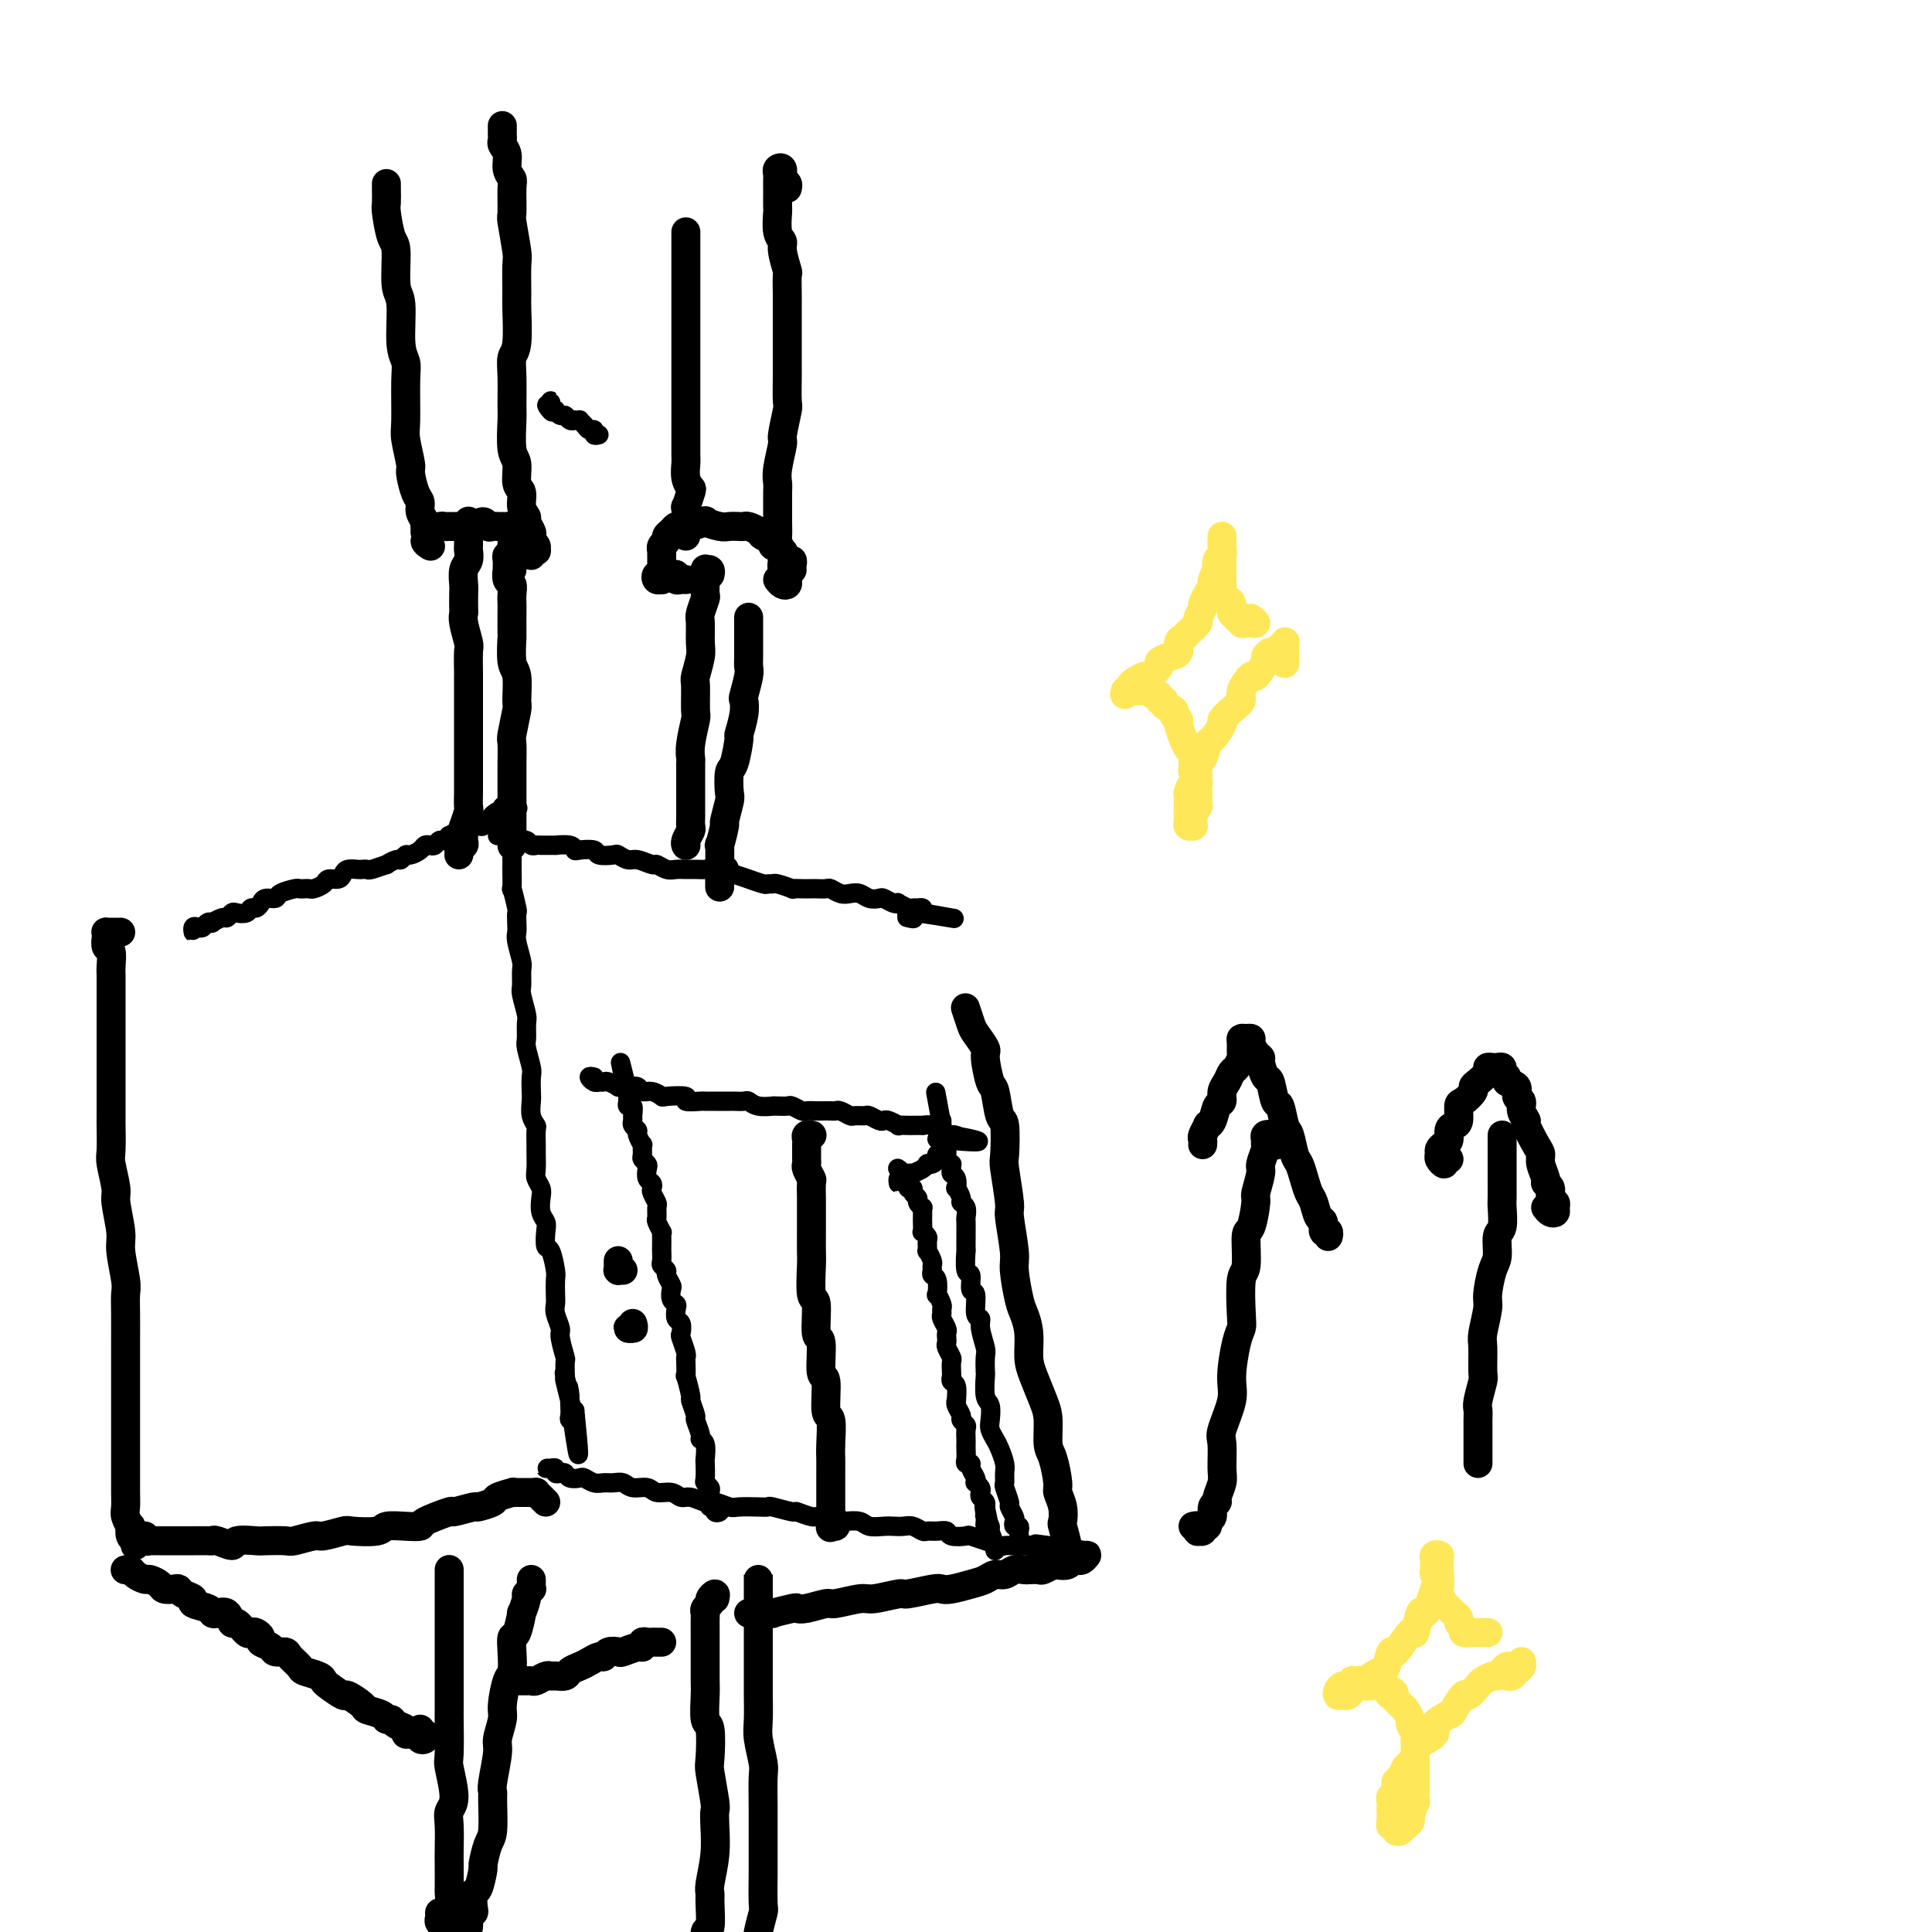 <svg viewBox='0 0 400 400' version='1.1' xmlns='http://www.w3.org/2000/svg' xmlns:xlink='http://www.w3.org/1999/xlink'><g fill='none' stroke='#000000' stroke-width='4' stroke-linecap='round' stroke-linejoin='round'><path d='M41,192c-0.429,-0.143 -0.858,-0.286 -1,0c-0.142,0.286 0.003,1.001 0,1c-0.003,-0.001 -0.154,-0.719 0,-1c0.154,-0.281 0.614,-0.127 1,0c0.386,0.127 0.699,0.226 1,0c0.301,-0.226 0.591,-0.778 1,-1c0.409,-0.222 0.936,-0.116 1,0c0.064,0.116 -0.335,0.241 0,0c0.335,-0.241 1.403,-0.848 2,-1c0.597,-0.152 0.723,0.151 1,0c0.277,-0.151 0.704,-0.758 1,-1c0.296,-0.242 0.461,-0.120 1,0c0.539,0.120 1.453,0.238 2,0c0.547,-0.238 0.728,-0.834 1,-1c0.272,-0.166 0.634,0.096 1,0c0.366,-0.096 0.736,-0.551 1,-1c0.264,-0.449 0.424,-0.891 1,-1c0.576,-0.109 1.569,0.114 2,0c0.431,-0.114 0.301,-0.567 1,-1c0.699,-0.433 2.228,-0.847 3,-1c0.772,-0.153 0.788,-0.044 1,0c0.212,0.044 0.619,0.022 1,0c0.381,-0.022 0.736,-0.044 1,0c0.264,0.044 0.438,0.153 1,0c0.562,-0.153 1.511,-0.566 2,-1c0.489,-0.434 0.516,-0.887 1,-1c0.484,-0.113 1.425,0.113 2,0c0.575,-0.113 0.785,-0.567 1,-1c0.215,-0.433 0.437,-0.847 1,-1c0.563,-0.153 1.469,-0.045 2,0c0.531,0.045 0.687,0.027 1,0c0.313,-0.027 0.784,-0.064 1,0c0.216,0.064 0.176,0.228 1,0c0.824,-0.228 2.511,-0.850 3,-1c0.489,-0.150 -0.221,0.171 0,0c0.221,-0.171 1.372,-0.833 2,-1c0.628,-0.167 0.731,0.162 1,0c0.269,-0.162 0.702,-0.814 1,-1c0.298,-0.186 0.461,0.095 1,0c0.539,-0.095 1.454,-0.565 2,-1c0.546,-0.435 0.723,-0.833 1,-1c0.277,-0.167 0.653,-0.101 1,0c0.347,0.101 0.666,0.238 1,0c0.334,-0.238 0.685,-0.853 1,-1c0.315,-0.147 0.595,0.172 1,0c0.405,-0.172 0.936,-0.834 1,-1c0.064,-0.166 -0.338,0.166 0,0c0.338,-0.166 1.418,-0.829 2,-1c0.582,-0.171 0.667,0.151 1,0c0.333,-0.151 0.915,-0.777 1,-1c0.085,-0.223 -0.327,-0.045 0,0c0.327,0.045 1.394,-0.043 2,0c0.606,0.043 0.750,0.218 1,0c0.250,-0.218 0.606,-0.828 1,-1c0.394,-0.172 0.827,0.094 1,0c0.173,-0.094 0.087,-0.547 0,-1'/><path d='M102,169c9.681,-3.493 3.382,-0.727 1,0c-2.382,0.727 -0.849,-0.586 0,-1c0.849,-0.414 1.012,0.071 1,0c-0.012,-0.071 -0.199,-0.700 0,-1c0.199,-0.300 0.784,-0.273 1,0c0.216,0.273 0.062,0.792 0,1c-0.062,0.208 -0.031,0.104 0,0'/><path d='M105,167c0.000,-0.060 0.000,-0.119 0,0c-0.000,0.119 -0.001,0.417 0,1c0.001,0.583 0.004,1.451 0,2c-0.004,0.549 -0.015,0.778 0,1c0.015,0.222 0.057,0.438 0,1c-0.057,0.562 -0.211,1.469 0,2c0.211,0.531 0.789,0.684 1,1c0.211,0.316 0.057,0.794 0,1c-0.057,0.206 -0.016,0.138 0,1c0.016,0.862 0.008,2.652 0,3c-0.008,0.348 -0.016,-0.745 0,0c0.016,0.745 0.057,3.330 0,4c-0.057,0.670 -0.211,-0.574 0,0c0.211,0.574 0.788,2.967 1,4c0.212,1.033 0.061,0.707 0,1c-0.061,0.293 -0.030,1.204 0,2c0.030,0.796 0.061,1.478 0,2c-0.061,0.522 -0.214,0.886 0,2c0.214,1.114 0.793,2.978 1,4c0.207,1.022 0.041,1.203 0,2c-0.041,0.797 0.042,2.210 0,3c-0.042,0.790 -0.208,0.958 0,2c0.208,1.042 0.792,2.958 1,4c0.208,1.042 0.042,1.208 0,2c-0.042,0.792 0.041,2.208 0,3c-0.041,0.792 -0.207,0.960 0,2c0.207,1.040 0.786,2.954 1,4c0.214,1.046 0.061,1.226 0,2c-0.061,0.774 -0.030,2.142 0,3c0.030,0.858 0.061,1.207 0,2c-0.061,0.793 -0.212,2.032 0,3c0.212,0.968 0.789,1.667 1,2c0.211,0.333 0.055,0.302 0,1c-0.055,0.698 -0.011,2.127 0,3c0.011,0.873 -0.011,1.192 0,2c0.011,0.808 0.054,2.107 0,3c-0.054,0.893 -0.207,1.380 0,2c0.207,0.620 0.774,1.372 1,2c0.226,0.628 0.112,1.132 0,2c-0.112,0.868 -0.224,2.099 0,3c0.224,0.901 0.782,1.470 1,2c0.218,0.530 0.097,1.019 0,2c-0.097,0.981 -0.170,2.455 0,3c0.170,0.545 0.582,0.163 1,1c0.418,0.837 0.843,2.895 1,4c0.157,1.105 0.046,1.259 0,2c-0.046,0.741 -0.027,2.069 0,3c0.027,0.931 0.064,1.466 0,2c-0.064,0.534 -0.227,1.068 0,2c0.227,0.932 0.846,2.261 1,3c0.154,0.739 -0.156,0.887 0,2c0.156,1.113 0.778,3.189 1,4c0.222,0.811 0.046,0.357 0,1c-0.046,0.643 0.040,2.385 0,3c-0.040,0.615 -0.207,0.105 0,1c0.207,0.895 0.786,3.196 1,4c0.214,0.804 0.061,0.111 0,0c-0.061,-0.111 -0.030,0.360 0,1c0.030,0.640 0.061,1.451 0,2c-0.061,0.549 -0.212,0.838 0,1c0.212,0.162 0.788,0.197 1,0c0.212,-0.197 0.061,-0.628 0,-1c-0.061,-0.372 -0.030,-0.686 0,-1'/><path d='M119,292c1.923,18.882 -0.268,3.587 -1,-2c-0.732,-5.587 -0.005,-1.466 0,-1c0.005,0.466 -0.713,-2.724 -1,-4c-0.287,-1.276 -0.144,-0.638 0,0'/><path d='M103,173c0.341,0.031 0.682,0.061 1,0c0.318,-0.061 0.614,-0.214 1,0c0.386,0.214 0.863,0.793 1,1c0.137,0.207 -0.065,0.041 0,0c0.065,-0.041 0.396,0.041 1,0c0.604,-0.041 1.480,-0.207 2,0c0.520,0.207 0.683,0.788 1,1c0.317,0.212 0.789,0.056 1,0c0.211,-0.056 0.161,-0.011 1,0c0.839,0.011 2.565,-0.011 3,0c0.435,0.011 -0.422,0.054 0,0c0.422,-0.054 2.124,-0.207 3,0c0.876,0.207 0.925,0.774 1,1c0.075,0.226 0.176,0.112 1,0c0.824,-0.112 2.371,-0.222 3,0c0.629,0.222 0.341,0.776 1,1c0.659,0.224 2.264,0.117 3,0c0.736,-0.117 0.602,-0.242 1,0c0.398,0.242 1.328,0.853 2,1c0.672,0.147 1.086,-0.171 2,0c0.914,0.171 2.328,0.830 3,1c0.672,0.170 0.602,-0.151 1,0c0.398,0.151 1.262,0.773 2,1c0.738,0.227 1.349,0.060 2,0c0.651,-0.060 1.343,-0.012 2,0c0.657,0.012 1.280,-0.010 2,0c0.720,0.010 1.538,0.054 2,0c0.462,-0.054 0.567,-0.207 1,0c0.433,0.207 1.195,0.772 2,1c0.805,0.228 1.652,0.117 2,0c0.348,-0.117 0.197,-0.242 1,0c0.803,0.242 2.558,0.850 3,1c0.442,0.150 -0.431,-0.157 0,0c0.431,0.157 2.166,0.778 3,1c0.834,0.222 0.768,0.045 1,0c0.232,-0.045 0.761,0.040 1,0c0.239,-0.040 0.186,-0.207 1,0c0.814,0.207 2.493,0.787 3,1c0.507,0.213 -0.158,0.057 0,0c0.158,-0.057 1.141,-0.016 2,0c0.859,0.016 1.595,0.008 2,0c0.405,-0.008 0.479,-0.016 1,0c0.521,0.016 1.491,0.056 2,0c0.509,-0.056 0.559,-0.207 1,0c0.441,0.207 1.274,0.774 2,1c0.726,0.226 1.345,0.112 2,0c0.655,-0.112 1.345,-0.223 2,0c0.655,0.223 1.276,0.778 2,1c0.724,0.222 1.551,0.111 2,0c0.449,-0.111 0.519,-0.222 1,0c0.481,0.222 1.372,0.777 2,1c0.628,0.223 0.994,0.112 1,0c0.006,-0.112 -0.349,-0.227 0,0c0.349,0.227 1.400,0.796 2,1c0.600,0.204 0.748,0.044 1,0c0.252,-0.044 0.606,0.026 1,0c0.394,-0.026 0.827,-0.150 1,0c0.173,0.150 0.087,0.575 0,1'/><path d='M191,189c13.432,2.415 3.013,0.451 -1,0c-4.013,-0.451 -1.619,0.609 -1,1c0.619,0.391 -0.537,0.112 -1,0c-0.463,-0.112 -0.231,-0.056 0,0'/><path d='M114,304c-0.504,-0.008 -1.008,-0.016 -1,0c0.008,0.016 0.527,0.056 1,0c0.473,-0.056 0.899,-0.207 1,0c0.101,0.207 -0.124,0.774 0,1c0.124,0.226 0.596,0.112 1,0c0.404,-0.112 0.741,-0.222 1,0c0.259,0.222 0.439,0.777 1,1c0.561,0.223 1.501,0.112 2,0c0.499,-0.112 0.557,-0.227 1,0c0.443,0.227 1.272,0.797 2,1c0.728,0.203 1.354,0.039 2,0c0.646,-0.039 1.313,0.046 2,0c0.687,-0.046 1.395,-0.224 2,0c0.605,0.224 1.107,0.849 2,1c0.893,0.151 2.178,-0.171 3,0c0.822,0.171 1.183,0.834 2,1c0.817,0.166 2.090,-0.167 3,0c0.910,0.167 1.455,0.833 2,1c0.545,0.167 1.089,-0.165 2,0c0.911,0.165 2.191,0.829 3,1c0.809,0.171 1.149,-0.150 2,0c0.851,0.150 2.214,0.771 3,1c0.786,0.229 0.996,0.065 2,0c1.004,-0.065 2.802,-0.033 4,0c1.198,0.033 1.795,0.065 2,0c0.205,-0.065 0.018,-0.229 1,0c0.982,0.229 3.135,0.850 4,1c0.865,0.150 0.443,-0.170 1,0c0.557,0.170 2.093,0.829 3,1c0.907,0.171 1.187,-0.147 2,0c0.813,0.147 2.161,0.757 3,1c0.839,0.243 1.169,0.118 2,0c0.831,-0.118 2.162,-0.227 3,0c0.838,0.227 1.183,0.792 2,1c0.817,0.208 2.107,0.060 3,0c0.893,-0.060 1.390,-0.030 2,0c0.610,0.030 1.332,0.061 2,0c0.668,-0.061 1.283,-0.213 2,0c0.717,0.213 1.538,0.793 2,1c0.462,0.207 0.566,0.042 1,0c0.434,-0.042 1.199,0.040 2,0c0.801,-0.040 1.638,-0.203 2,0c0.362,0.203 0.248,0.771 1,1c0.752,0.229 2.370,0.118 3,0c0.630,-0.118 0.272,-0.242 1,0c0.728,0.242 2.542,0.849 3,1c0.458,0.151 -0.440,-0.156 0,0c0.440,0.156 2.217,0.774 3,1c0.783,0.226 0.572,0.060 1,0c0.428,-0.060 1.495,-0.012 2,0c0.505,0.012 0.450,-0.011 1,0c0.550,0.011 1.707,0.056 2,0c0.293,-0.056 -0.276,-0.211 0,0c0.276,0.211 1.398,0.789 2,1c0.602,0.211 0.683,0.054 1,0c0.317,-0.054 0.868,-0.004 1,0c0.132,0.004 -0.157,-0.037 0,0c0.157,0.037 0.759,0.154 1,0c0.241,-0.154 0.120,-0.577 0,-1'/><path d='M218,320c15.907,2.475 3.676,0.663 -1,0c-4.676,-0.663 -1.797,-0.179 -1,0c0.797,0.179 -0.486,0.051 -1,0c-0.514,-0.051 -0.257,-0.026 0,0'/><path d='M149,312c0.121,0.391 0.243,0.782 0,1c-0.243,0.218 -0.850,0.262 -1,0c-0.150,-0.262 0.157,-0.829 0,-1c-0.157,-0.171 -0.778,0.056 -1,0c-0.222,-0.056 -0.045,-0.394 0,-1c0.045,-0.606 -0.040,-1.480 0,-2c0.040,-0.520 0.207,-0.687 0,-1c-0.207,-0.313 -0.786,-0.774 -1,-1c-0.214,-0.226 -0.061,-0.218 0,-1c0.061,-0.782 0.032,-2.354 0,-3c-0.032,-0.646 -0.065,-0.366 0,-1c0.065,-0.634 0.229,-2.181 0,-3c-0.229,-0.819 -0.850,-0.910 -1,-1c-0.150,-0.090 0.171,-0.177 0,-1c-0.171,-0.823 -0.834,-2.380 -1,-3c-0.166,-0.620 0.166,-0.303 0,-1c-0.166,-0.697 -0.829,-2.407 -1,-3c-0.171,-0.593 0.150,-0.068 0,-1c-0.150,-0.932 -0.771,-3.323 -1,-4c-0.229,-0.677 -0.065,0.358 0,0c0.065,-0.358 0.031,-2.108 0,-3c-0.031,-0.892 -0.060,-0.926 0,-1c0.060,-0.074 0.209,-0.190 0,-1c-0.209,-0.810 -0.774,-2.315 -1,-3c-0.226,-0.685 -0.112,-0.551 0,-1c0.112,-0.449 0.222,-1.481 0,-2c-0.222,-0.519 -0.778,-0.524 -1,-1c-0.222,-0.476 -0.111,-1.422 0,-2c0.111,-0.578 0.222,-0.789 0,-1c-0.222,-0.211 -0.776,-0.424 -1,-1c-0.224,-0.576 -0.116,-1.517 0,-2c0.116,-0.483 0.241,-0.510 0,-1c-0.241,-0.490 -0.849,-1.445 -1,-2c-0.151,-0.555 0.156,-0.711 0,-1c-0.156,-0.289 -0.774,-0.711 -1,-1c-0.226,-0.289 -0.061,-0.446 0,-1c0.061,-0.554 0.017,-1.506 0,-2c-0.017,-0.494 -0.008,-0.532 0,-1c0.008,-0.468 0.016,-1.367 0,-2c-0.016,-0.633 -0.057,-1.000 0,-1c0.057,-0.000 0.212,0.366 0,0c-0.212,-0.366 -0.793,-1.464 -1,-2c-0.207,-0.536 -0.042,-0.511 0,-1c0.042,-0.489 -0.040,-1.493 0,-2c0.040,-0.507 0.203,-0.516 0,-1c-0.203,-0.484 -0.773,-1.443 -1,-2c-0.227,-0.557 -0.112,-0.712 0,-1c0.112,-0.288 0.222,-0.707 0,-1c-0.222,-0.293 -0.778,-0.458 -1,-1c-0.222,-0.542 -0.112,-1.460 0,-2c0.112,-0.540 0.227,-0.703 0,-1c-0.227,-0.297 -0.797,-0.727 -1,-1c-0.203,-0.273 -0.039,-0.388 0,-1c0.039,-0.612 -0.046,-1.722 0,-2c0.046,-0.278 0.223,0.276 0,0c-0.223,-0.276 -0.845,-1.382 -1,-2c-0.155,-0.618 0.156,-0.748 0,-1c-0.156,-0.252 -0.777,-0.627 -1,-1c-0.223,-0.373 -0.046,-0.744 0,-1c0.046,-0.256 -0.040,-0.397 0,-1c0.040,-0.603 0.207,-1.667 0,-2c-0.207,-0.333 -0.786,0.064 -1,0c-0.214,-0.064 -0.061,-0.590 0,-1c0.061,-0.410 0.031,-0.705 0,-1'/><path d='M130,227c-2.960,-13.335 -0.860,-4.172 0,-1c0.860,3.172 0.479,0.353 0,-1c-0.479,-1.353 -1.056,-1.239 -1,-1c0.056,0.239 0.746,0.603 1,1c0.254,0.397 0.073,0.828 0,1c-0.073,0.172 -0.036,0.086 0,0'/><path d='M123,223c-0.504,-0.113 -1.007,-0.226 -1,0c0.007,0.226 0.525,0.792 1,1c0.475,0.208 0.906,0.060 1,0c0.094,-0.060 -0.148,-0.030 0,0c0.148,0.030 0.686,0.061 1,0c0.314,-0.061 0.403,-0.214 1,0c0.597,0.214 1.703,0.793 2,1c0.297,0.207 -0.216,0.040 0,0c0.216,-0.040 1.162,0.045 2,0c0.838,-0.045 1.569,-0.222 2,0c0.431,0.222 0.562,0.843 1,1c0.438,0.157 1.182,-0.150 2,0c0.818,0.150 1.708,0.758 2,1c0.292,0.242 -0.015,0.117 1,0c1.015,-0.117 3.351,-0.228 4,0c0.649,0.228 -0.388,0.793 0,1c0.388,0.207 2.202,0.055 3,0c0.798,-0.055 0.580,-0.015 1,0c0.420,0.015 1.478,0.004 2,0c0.522,-0.004 0.506,-0.002 1,0c0.494,0.002 1.496,0.004 2,0c0.504,-0.004 0.511,-0.015 1,0c0.489,0.015 1.461,0.057 2,0c0.539,-0.057 0.644,-0.211 1,0c0.356,0.211 0.964,0.789 2,1c1.036,0.211 2.500,0.056 3,0c0.500,-0.056 0.036,-0.011 0,0c-0.036,0.011 0.356,-0.011 1,0c0.644,0.011 1.538,0.056 2,0c0.462,-0.056 0.490,-0.211 1,0c0.510,0.211 1.502,0.789 2,1c0.498,0.211 0.501,0.057 1,0c0.499,-0.057 1.495,-0.016 2,0c0.505,0.016 0.521,0.008 1,0c0.479,-0.008 1.423,-0.016 2,0c0.577,0.016 0.789,0.057 1,0c0.211,-0.057 0.423,-0.212 1,0c0.577,0.212 1.520,0.793 2,1c0.480,0.207 0.496,0.042 1,0c0.504,-0.042 1.496,0.040 2,0c0.504,-0.040 0.521,-0.203 1,0c0.479,0.203 1.419,0.772 2,1c0.581,0.228 0.804,0.114 1,0c0.196,-0.114 0.366,-0.227 1,0c0.634,0.227 1.733,0.793 2,1c0.267,0.207 -0.298,0.056 0,0c0.298,-0.056 1.460,-0.016 2,0c0.540,0.016 0.459,0.008 1,0c0.541,-0.008 1.704,-0.016 2,0c0.296,0.016 -0.275,0.056 0,0c0.275,-0.056 1.397,-0.207 2,0c0.603,0.207 0.686,0.774 1,1c0.314,0.226 0.859,0.113 1,0c0.141,-0.113 -0.122,-0.226 0,0c0.122,0.226 0.631,0.793 1,1c0.369,0.207 0.599,0.056 1,0c0.401,-0.056 0.972,-0.016 1,0c0.028,0.016 -0.486,0.008 -1,0'/><path d='M197,235c11.289,2.089 2.511,1.311 -1,1c-3.511,-0.311 -1.756,-0.156 0,0'/><path d='M211,319c0.008,-0.342 0.016,-0.683 0,-1c-0.016,-0.317 -0.056,-0.608 0,-1c0.056,-0.392 0.207,-0.883 0,-1c-0.207,-0.117 -0.772,0.139 -1,0c-0.228,-0.139 -0.117,-0.675 0,-1c0.117,-0.325 0.242,-0.439 0,-1c-0.242,-0.561 -0.850,-1.568 -1,-2c-0.150,-0.432 0.157,-0.289 0,-1c-0.157,-0.711 -0.777,-2.277 -1,-3c-0.223,-0.723 -0.048,-0.602 0,-1c0.048,-0.398 -0.029,-1.314 0,-2c0.029,-0.686 0.165,-1.141 0,-2c-0.165,-0.859 -0.632,-2.121 -1,-3c-0.368,-0.879 -0.638,-1.374 -1,-2c-0.362,-0.626 -0.815,-1.384 -1,-2c-0.185,-0.616 -0.102,-1.091 0,-2c0.102,-0.909 0.223,-2.254 0,-3c-0.223,-0.746 -0.791,-0.894 -1,-2c-0.209,-1.106 -0.060,-3.171 0,-4c0.060,-0.829 0.031,-0.422 0,-1c-0.031,-0.578 -0.065,-2.141 0,-3c0.065,-0.859 0.229,-1.016 0,-2c-0.229,-0.984 -0.850,-2.797 -1,-4c-0.150,-1.203 0.171,-1.798 0,-2c-0.171,-0.202 -0.834,-0.011 -1,-1c-0.166,-0.989 0.166,-3.156 0,-4c-0.166,-0.844 -0.829,-0.363 -1,-1c-0.171,-0.637 0.150,-2.392 0,-3c-0.150,-0.608 -0.772,-0.070 -1,-1c-0.228,-0.930 -0.061,-3.328 0,-4c0.061,-0.672 0.016,0.382 0,0c-0.016,-0.382 -0.003,-2.200 0,-3c0.003,-0.800 -0.003,-0.582 0,-1c0.003,-0.418 0.016,-1.473 0,-2c-0.016,-0.527 -0.061,-0.528 0,-1c0.061,-0.472 0.226,-1.417 0,-2c-0.226,-0.583 -0.844,-0.804 -1,-1c-0.156,-0.196 0.151,-0.367 0,-1c-0.151,-0.633 -0.758,-1.727 -1,-2c-0.242,-0.273 -0.118,0.277 0,0c0.118,-0.277 0.229,-1.380 0,-2c-0.229,-0.620 -0.797,-0.758 -1,-1c-0.203,-0.242 -0.040,-0.590 0,-1c0.040,-0.410 -0.042,-0.883 0,-1c0.042,-0.117 0.207,0.122 0,0c-0.207,-0.122 -0.787,-0.606 -1,-1c-0.213,-0.394 -0.061,-0.697 0,-1c0.061,-0.303 0.030,-0.606 0,-1c-0.030,-0.394 -0.061,-0.879 0,-1c0.061,-0.121 0.212,0.122 0,0c-0.212,-0.122 -0.789,-0.607 -1,-1c-0.211,-0.393 -0.057,-0.693 0,-1c0.057,-0.307 0.015,-0.623 0,-1c-0.015,-0.377 -0.004,-0.817 0,-1c0.004,-0.183 0.001,-0.111 0,0c-0.001,0.111 -0.000,0.261 0,0c0.000,-0.261 0.000,-0.932 0,-1c-0.000,-0.068 -0.000,0.466 0,1'/><path d='M195,233c-2.475,-13.349 -0.663,-3.722 0,0c0.663,3.722 0.179,1.541 0,1c-0.179,-0.541 -0.051,0.560 0,1c0.051,0.440 0.026,0.220 0,0'/><path d='M195,239c-0.032,-0.542 -0.064,-1.084 0,-1c0.064,0.084 0.223,0.793 0,1c-0.223,0.207 -0.830,-0.089 -1,0c-0.170,0.089 0.096,0.563 0,1c-0.096,0.437 -0.553,0.838 -1,1c-0.447,0.162 -0.883,0.086 -1,0c-0.117,-0.086 0.084,-0.182 0,0c-0.084,0.182 -0.453,0.642 -1,1c-0.547,0.358 -1.272,0.614 -2,1c-0.728,0.386 -1.460,0.903 -2,1c-0.540,0.097 -0.888,-0.227 -1,0c-0.112,0.227 0.012,1.003 0,1c-0.012,-0.003 -0.161,-0.785 0,-1c0.161,-0.215 0.631,0.138 1,0c0.369,-0.138 0.638,-0.768 1,-1c0.362,-0.232 0.818,-0.066 1,0c0.182,0.066 0.091,0.033 0,0'/><path d='M186,242c-0.122,-0.089 -0.244,-0.177 0,0c0.244,0.177 0.854,0.621 1,1c0.146,0.379 -0.172,0.693 0,1c0.172,0.307 0.835,0.607 1,1c0.165,0.393 -0.167,0.878 0,1c0.167,0.122 0.833,-0.121 1,0c0.167,0.121 -0.166,0.606 0,1c0.166,0.394 0.829,0.697 1,1c0.171,0.303 -0.150,0.606 0,1c0.150,0.394 0.772,0.878 1,1c0.228,0.122 0.061,-0.117 0,0c-0.061,0.117 -0.017,0.591 0,1c0.017,0.409 0.008,0.754 0,1c-0.008,0.246 -0.016,0.393 0,1c0.016,0.607 0.057,1.673 0,2c-0.057,0.327 -0.213,-0.086 0,0c0.213,0.086 0.793,0.671 1,1c0.207,0.329 0.041,0.403 0,1c-0.041,0.597 0.042,1.718 0,2c-0.042,0.282 -0.208,-0.275 0,0c0.208,0.275 0.792,1.381 1,2c0.208,0.619 0.042,0.752 0,1c-0.042,0.248 0.040,0.611 0,1c-0.040,0.389 -0.203,0.805 0,1c0.203,0.195 0.772,0.171 1,1c0.228,0.829 0.114,2.513 0,3c-0.114,0.487 -0.228,-0.221 0,0c0.228,0.221 0.797,1.372 1,2c0.203,0.628 0.040,0.731 0,1c-0.040,0.269 0.042,0.702 0,1c-0.042,0.298 -0.207,0.461 0,1c0.207,0.539 0.787,1.453 1,2c0.213,0.547 0.061,0.728 0,1c-0.061,0.272 -0.030,0.635 0,1c0.030,0.365 0.061,0.731 0,1c-0.061,0.269 -0.212,0.439 0,1c0.212,0.561 0.788,1.513 1,2c0.212,0.487 0.061,0.509 0,1c-0.061,0.491 -0.030,1.449 0,2c0.030,0.551 0.061,0.693 0,1c-0.061,0.307 -0.214,0.778 0,1c0.214,0.222 0.793,0.196 1,1c0.207,0.804 0.040,2.439 0,3c-0.040,0.561 0.046,0.048 0,0c-0.046,-0.048 -0.222,0.367 0,1c0.222,0.633 0.844,1.483 1,2c0.156,0.517 -0.154,0.702 0,1c0.154,0.298 0.773,0.709 1,1c0.227,0.291 0.061,0.463 0,1c-0.061,0.537 -0.017,1.440 0,2c0.017,0.560 0.009,0.776 0,1c-0.009,0.224 -0.017,0.454 0,1c0.017,0.546 0.061,1.407 0,2c-0.061,0.593 -0.226,0.919 0,1c0.226,0.081 0.844,-0.084 1,0c0.156,0.084 -0.151,0.418 0,1c0.151,0.582 0.759,1.413 1,2c0.241,0.587 0.116,0.931 0,1c-0.116,0.069 -0.224,-0.136 0,0c0.224,0.136 0.778,0.615 1,1c0.222,0.385 0.112,0.678 0,1c-0.112,0.322 -0.226,0.674 0,1c0.226,0.326 0.792,0.626 1,1c0.208,0.374 0.060,0.821 0,1c-0.060,0.179 -0.030,0.089 0,0'/><path d='M204,312c2.006,9.633 0.523,3.214 0,1c-0.523,-2.214 -0.084,-0.225 0,1c0.084,1.225 -0.188,1.686 0,2c0.188,0.314 0.835,0.480 1,1c0.165,0.520 -0.151,1.392 0,2c0.151,0.608 0.768,0.951 1,1c0.232,0.049 0.077,-0.195 0,0c-0.077,0.195 -0.077,0.829 0,1c0.077,0.171 0.231,-0.123 0,-1c-0.231,-0.877 -0.845,-2.338 -1,-3c-0.155,-0.662 0.151,-0.524 0,-1c-0.151,-0.476 -0.757,-1.564 -1,-2c-0.243,-0.436 -0.121,-0.218 0,0'/><path d='M124,90c-0.447,0.119 -0.894,0.238 -1,0c-0.106,-0.238 0.130,-0.834 0,-1c-0.130,-0.166 -0.627,0.099 -1,0c-0.373,-0.099 -0.621,-0.563 -1,-1c-0.379,-0.437 -0.889,-0.848 -1,-1c-0.111,-0.152 0.177,-0.045 0,0c-0.177,0.045 -0.821,0.027 -1,0c-0.179,-0.027 0.106,-0.064 0,0c-0.106,0.064 -0.602,0.227 -1,0c-0.398,-0.227 -0.699,-0.845 -1,-1c-0.301,-0.155 -0.602,0.152 -1,0c-0.398,-0.152 -0.891,-0.763 -1,-1c-0.109,-0.237 0.167,-0.099 0,0c-0.167,0.099 -0.777,0.161 -1,0c-0.223,-0.161 -0.060,-0.543 0,-1c0.060,-0.457 0.017,-0.988 0,-1c-0.017,-0.012 -0.009,0.494 0,1'/><path d='M114,84c-1.556,-0.711 -0.444,0.511 0,1c0.444,0.489 0.222,0.244 0,0'/></g>
<g fill='none' stroke='#000000' stroke-width='6' stroke-linecap='round' stroke-linejoin='round'><path d='M106,175c0.000,0.100 0.000,0.201 0,0c-0.000,-0.201 -0.000,-0.702 0,-1c0.000,-0.298 0.000,-0.393 0,-1c-0.000,-0.607 -0.000,-1.725 0,-2c0.000,-0.275 0.000,0.293 0,0c-0.000,-0.293 -0.000,-1.447 0,-2c0.000,-0.553 0.000,-0.505 0,-1c-0.000,-0.495 -0.000,-1.534 0,-2c0.000,-0.466 0.000,-0.360 0,-1c-0.000,-0.640 -0.001,-2.027 0,-3c0.001,-0.973 0.004,-1.533 0,-2c-0.004,-0.467 -0.015,-0.842 0,-2c0.015,-1.158 0.058,-3.098 0,-4c-0.058,-0.902 -0.215,-0.766 0,-2c0.215,-1.234 0.804,-3.838 1,-5c0.196,-1.162 0.000,-0.882 0,-2c-0.000,-1.118 0.196,-3.634 0,-5c-0.196,-1.366 -0.785,-1.584 -1,-3c-0.215,-1.416 -0.058,-4.031 0,-5c0.058,-0.969 0.017,-0.291 0,-1c-0.017,-0.709 -0.008,-2.804 0,-4c0.008,-1.196 0.016,-1.491 0,-2c-0.016,-0.509 -0.057,-1.231 0,-2c0.057,-0.769 0.212,-1.586 0,-2c-0.212,-0.414 -0.790,-0.426 -1,-1c-0.210,-0.574 -0.053,-1.710 0,-2c0.053,-0.290 -0.000,0.265 0,0c0.000,-0.265 0.053,-1.350 0,-2c-0.053,-0.650 -0.210,-0.864 0,-1c0.210,-0.136 0.788,-0.194 1,0c0.212,0.194 0.057,0.640 0,1c-0.057,0.360 -0.015,0.632 0,1c0.015,0.368 0.004,0.830 0,1c-0.004,0.170 -0.001,0.049 0,0c0.001,-0.049 0.001,-0.024 0,0'/><path d='M95,177c0.030,-0.303 0.061,-0.606 0,-1c-0.061,-0.394 -0.212,-0.879 0,-1c0.212,-0.121 0.789,0.121 1,0c0.211,-0.121 0.055,-0.604 0,-1c-0.055,-0.396 -0.011,-0.706 0,-1c0.011,-0.294 -0.011,-0.574 0,-1c0.011,-0.426 0.056,-0.999 0,-1c-0.056,-0.001 -0.211,0.571 0,0c0.211,-0.571 0.789,-2.284 1,-3c0.211,-0.716 0.057,-0.436 0,-1c-0.057,-0.564 -0.015,-1.974 0,-3c0.015,-1.026 0.004,-1.669 0,-2c-0.004,-0.331 -0.001,-0.351 0,-1c0.001,-0.649 0.000,-1.926 0,-3c-0.000,-1.074 -0.000,-1.943 0,-3c0.000,-1.057 0.000,-2.302 0,-3c-0.000,-0.698 0.000,-0.849 0,-2c-0.000,-1.151 -0.000,-3.303 0,-4c0.000,-0.697 0.001,0.062 0,-1c-0.001,-1.062 -0.004,-3.944 0,-5c0.004,-1.056 0.015,-0.286 0,-1c-0.015,-0.714 -0.057,-2.910 0,-4c0.057,-1.090 0.211,-1.073 0,-2c-0.211,-0.927 -0.788,-2.800 -1,-4c-0.212,-1.200 -0.058,-1.729 0,-2c0.058,-0.271 0.019,-0.285 0,-1c-0.019,-0.715 -0.019,-2.132 0,-3c0.019,-0.868 0.058,-1.188 0,-2c-0.058,-0.812 -0.212,-2.118 0,-3c0.212,-0.882 0.789,-1.340 1,-2c0.211,-0.660 0.057,-1.521 0,-2c-0.057,-0.479 -0.015,-0.577 0,-1c0.015,-0.423 0.004,-1.171 0,-2c-0.004,-0.829 -0.001,-1.739 0,-2c0.001,-0.261 0.000,0.126 0,0c-0.000,-0.126 -0.000,-0.765 0,-1c0.000,-0.235 0.000,-0.067 0,0c-0.000,0.067 -0.000,0.034 0,0'/><path d='M142,175c0.002,0.004 0.004,0.008 0,0c-0.004,-0.008 -0.015,-0.029 0,0c0.015,0.029 0.057,0.107 0,0c-0.057,-0.107 -0.211,-0.397 0,-1c0.211,-0.603 0.789,-1.517 1,-2c0.211,-0.483 0.057,-0.536 0,-1c-0.057,-0.464 -0.015,-1.340 0,-2c0.015,-0.660 0.004,-1.103 0,-2c-0.004,-0.897 -0.002,-2.247 0,-3c0.002,-0.753 0.004,-0.910 0,-2c-0.004,-1.090 -0.015,-3.114 0,-4c0.015,-0.886 0.057,-0.633 0,-1c-0.057,-0.367 -0.212,-1.352 0,-3c0.212,-1.648 0.793,-3.957 1,-5c0.207,-1.043 0.041,-0.819 0,-2c-0.041,-1.181 0.042,-3.766 0,-5c-0.042,-1.234 -0.208,-1.116 0,-2c0.208,-0.884 0.792,-2.769 1,-4c0.208,-1.231 0.042,-1.806 0,-3c-0.042,-1.194 0.041,-3.006 0,-4c-0.041,-0.994 -0.207,-1.168 0,-2c0.207,-0.832 0.788,-2.321 1,-3c0.212,-0.679 0.057,-0.546 0,-1c-0.057,-0.454 -0.016,-1.494 0,-2c0.016,-0.506 0.008,-0.476 0,-1c-0.008,-0.524 -0.016,-1.601 0,-2c0.016,-0.399 0.057,-0.121 0,0c-0.057,0.121 -0.211,0.084 0,0c0.211,-0.084 0.788,-0.215 1,0c0.212,0.215 0.061,0.776 0,1c-0.061,0.224 -0.030,0.112 0,0'/><path d='M150,180c-0.423,0.330 -0.845,0.659 -1,1c-0.155,0.341 -0.041,0.692 0,1c0.041,0.308 0.011,0.572 0,1c-0.011,0.428 -0.003,1.019 0,1c0.003,-0.019 0.001,-0.648 0,-1c-0.001,-0.352 -0.001,-0.426 0,-1c0.001,-0.574 0.004,-1.647 0,-2c-0.004,-0.353 -0.016,0.014 0,-1c0.016,-1.014 0.061,-3.410 0,-4c-0.061,-0.590 -0.226,0.627 0,0c0.226,-0.627 0.845,-3.096 1,-4c0.155,-0.904 -0.152,-0.241 0,-1c0.152,-0.759 0.763,-2.940 1,-4c0.237,-1.060 0.101,-0.999 0,-2c-0.101,-1.001 -0.167,-3.065 0,-4c0.167,-0.935 0.567,-0.741 1,-2c0.433,-1.259 0.900,-3.969 1,-5c0.100,-1.031 -0.165,-0.381 0,-1c0.165,-0.619 0.762,-2.508 1,-4c0.238,-1.492 0.116,-2.588 0,-3c-0.116,-0.412 -0.227,-0.139 0,-1c0.227,-0.861 0.793,-2.854 1,-4c0.207,-1.146 0.055,-1.443 0,-2c-0.055,-0.557 -0.015,-1.372 0,-2c0.015,-0.628 0.004,-1.069 0,-2c-0.004,-0.931 -0.001,-2.353 0,-3c0.001,-0.647 0.000,-0.520 0,-1c-0.000,-0.480 -0.000,-1.566 0,-2c0.000,-0.434 0.000,-0.217 0,0'/><path d='M164,118c-0.027,-0.295 -0.054,-0.590 0,-1c0.054,-0.410 0.188,-0.936 0,-1c-0.188,-0.064 -0.698,0.334 -1,0c-0.302,-0.334 -0.394,-1.399 -1,-2c-0.606,-0.601 -1.724,-0.739 -2,-1c-0.276,-0.261 0.291,-0.644 0,-1c-0.291,-0.356 -1.439,-0.684 -2,-1c-0.561,-0.316 -0.535,-0.621 -1,-1c-0.465,-0.379 -1.421,-0.833 -2,-1c-0.579,-0.167 -0.780,-0.048 -1,0c-0.220,0.048 -0.459,0.026 -1,0c-0.541,-0.026 -1.385,-0.056 -2,0c-0.615,0.056 -1.001,0.197 -2,0c-0.999,-0.197 -2.610,-0.732 -3,-1c-0.390,-0.268 0.443,-0.269 0,0c-0.443,0.269 -2.160,0.807 -3,1c-0.840,0.193 -0.804,0.041 -1,0c-0.196,-0.041 -0.626,0.031 -1,0c-0.374,-0.031 -0.692,-0.163 -1,0c-0.308,0.163 -0.604,0.622 -1,1c-0.396,0.378 -0.891,0.675 -1,1c-0.109,0.325 0.167,0.679 0,1c-0.167,0.321 -0.777,0.611 -1,1c-0.223,0.389 -0.060,0.877 0,1c0.060,0.123 0.016,-0.121 0,0c-0.016,0.121 -0.004,0.606 0,1c0.004,0.394 0.001,0.697 0,1c-0.001,0.303 -0.001,0.607 0,1c0.001,0.393 0.001,0.876 0,1c-0.001,0.124 -0.004,-0.109 0,0c0.004,0.109 0.014,0.561 0,1c-0.014,0.439 -0.052,0.864 0,1c0.052,0.136 0.195,-0.016 0,0c-0.195,0.016 -0.729,0.200 -1,0c-0.271,-0.200 -0.280,-0.785 0,-1c0.280,-0.215 0.850,-0.058 1,0c0.150,0.058 -0.118,0.019 0,0c0.118,-0.019 0.623,-0.019 1,0c0.377,0.019 0.627,0.058 1,0c0.373,-0.058 0.871,-0.212 1,0c0.129,0.212 -0.110,0.789 0,1c0.110,0.211 0.568,0.057 1,0c0.432,-0.057 0.838,-0.016 1,0c0.162,0.016 0.081,0.008 0,0'/><path d='M161,120c0.310,0.398 0.620,0.796 1,1c0.380,0.204 0.830,0.214 1,0c0.170,-0.214 0.059,-0.653 0,-1c-0.059,-0.347 -0.067,-0.601 0,-1c0.067,-0.399 0.210,-0.941 0,-1c-0.210,-0.059 -0.774,0.365 -1,0c-0.226,-0.365 -0.113,-1.520 0,-2c0.113,-0.480 0.226,-0.287 0,-1c-0.226,-0.713 -0.793,-2.334 -1,-3c-0.207,-0.666 -0.055,-0.377 0,-1c0.055,-0.623 0.014,-2.159 0,-3c-0.014,-0.841 0.000,-0.986 0,-2c-0.000,-1.014 -0.015,-2.898 0,-4c0.015,-1.102 0.060,-1.424 0,-2c-0.060,-0.576 -0.226,-1.408 0,-3c0.226,-1.592 0.845,-3.946 1,-5c0.155,-1.054 -0.155,-0.808 0,-2c0.155,-1.192 0.774,-3.823 1,-5c0.226,-1.177 0.061,-0.902 0,-2c-0.061,-1.098 -0.016,-3.570 0,-5c0.016,-1.430 0.004,-1.819 0,-3c-0.004,-1.181 -0.001,-3.153 0,-4c0.001,-0.847 0.000,-0.568 0,-1c-0.000,-0.432 0.001,-1.576 0,-3c-0.001,-1.424 -0.004,-3.127 0,-4c0.004,-0.873 0.016,-0.916 0,-2c-0.016,-1.084 -0.061,-3.208 0,-4c0.061,-0.792 0.226,-0.251 0,-1c-0.226,-0.749 -0.845,-2.786 -1,-4c-0.155,-1.214 0.155,-1.604 0,-2c-0.155,-0.396 -0.773,-0.798 -1,-2c-0.227,-1.202 -0.061,-3.205 0,-4c0.061,-0.795 0.017,-0.384 0,-1c-0.017,-0.616 -0.006,-2.259 0,-3c0.006,-0.741 0.006,-0.578 0,-1c-0.006,-0.422 -0.017,-1.427 0,-2c0.017,-0.573 0.061,-0.715 0,-1c-0.061,-0.285 -0.226,-0.714 0,-1c0.226,-0.286 0.845,-0.430 1,0c0.155,0.430 -0.154,1.435 0,2c0.154,0.565 0.772,0.691 1,1c0.228,0.309 0.065,0.803 0,1c-0.065,0.197 -0.033,0.099 0,0'/><path d='M142,111c-0.001,-0.314 -0.001,-0.627 0,-1c0.001,-0.373 0.004,-0.804 0,-1c-0.004,-0.196 -0.014,-0.156 0,-1c0.014,-0.844 0.053,-2.571 0,-3c-0.053,-0.429 -0.196,0.439 0,0c0.196,-0.439 0.732,-2.185 1,-3c0.268,-0.815 0.268,-0.701 0,-1c-0.268,-0.299 -0.804,-1.013 -1,-2c-0.196,-0.987 -0.053,-2.249 0,-3c0.053,-0.751 0.014,-0.993 0,-2c-0.014,-1.007 -0.004,-2.780 0,-4c0.004,-1.220 0.001,-1.889 0,-3c-0.001,-1.111 -0.000,-2.665 0,-4c0.000,-1.335 0.000,-2.452 0,-4c-0.000,-1.548 -0.000,-3.529 0,-5c0.000,-1.471 0.000,-2.433 0,-3c-0.000,-0.567 -0.000,-0.737 0,-2c0.000,-1.263 0.000,-3.617 0,-5c-0.000,-1.383 -0.000,-1.794 0,-3c0.000,-1.206 0.000,-3.205 0,-4c-0.000,-0.795 -0.000,-0.384 0,-1c0.000,-0.616 0.000,-2.260 0,-3c-0.000,-0.740 -0.000,-0.577 0,-1c0.000,-0.423 0.000,-1.433 0,-2c-0.000,-0.567 -0.000,-0.691 0,-1c0.000,-0.309 0.000,-0.803 0,-1c-0.000,-0.197 -0.000,-0.099 0,0'/><path d='M106,112c0.002,0.459 0.004,0.919 0,1c-0.004,0.081 -0.014,-0.216 0,0c0.014,0.216 0.053,0.943 0,1c-0.053,0.057 -0.196,-0.558 0,-1c0.196,-0.442 0.733,-0.711 1,-1c0.267,-0.289 0.265,-0.599 0,-1c-0.265,-0.401 -0.792,-0.892 -1,-1c-0.208,-0.108 -0.097,0.167 0,0c0.097,-0.167 0.181,-0.777 0,-1c-0.181,-0.223 -0.626,-0.058 -1,0c-0.374,0.058 -0.677,0.011 -1,0c-0.323,-0.011 -0.667,0.015 -1,0c-0.333,-0.015 -0.654,-0.071 -1,0c-0.346,0.071 -0.717,0.268 -1,0c-0.283,-0.268 -0.479,-1.000 -1,-1c-0.521,-0.000 -1.368,0.732 -2,1c-0.632,0.268 -1.048,0.072 -1,0c0.048,-0.072 0.561,-0.020 0,0c-0.561,0.020 -2.197,0.008 -3,0c-0.803,-0.008 -0.774,-0.013 -1,0c-0.226,0.013 -0.706,0.045 -1,0c-0.294,-0.045 -0.401,-0.166 -1,0c-0.599,0.166 -1.691,0.619 -2,1c-0.309,0.381 0.165,0.690 0,1c-0.165,0.310 -0.967,0.622 -1,1c-0.033,0.378 0.705,0.822 1,1c0.295,0.178 0.148,0.089 0,0'/><path d='M110,115c-0.115,-0.416 -0.231,-0.832 0,-1c0.231,-0.168 0.808,-0.087 1,0c0.192,0.087 0.000,0.179 0,0c-0.000,-0.179 0.192,-0.629 0,-1c-0.192,-0.371 -0.768,-0.662 -1,-1c-0.232,-0.338 -0.119,-0.722 0,-1c0.119,-0.278 0.243,-0.449 0,-1c-0.243,-0.551 -0.854,-1.482 -1,-2c-0.146,-0.518 0.172,-0.622 0,-1c-0.172,-0.378 -0.834,-1.032 -1,-2c-0.166,-0.968 0.166,-2.252 0,-3c-0.166,-0.748 -0.829,-0.959 -1,-2c-0.171,-1.041 0.151,-2.911 0,-4c-0.151,-1.089 -0.773,-1.398 -1,-3c-0.227,-1.602 -0.057,-4.497 0,-6c0.057,-1.503 0.001,-1.615 0,-3c-0.001,-1.385 0.052,-4.044 0,-6c-0.052,-1.956 -0.210,-3.211 0,-4c0.210,-0.789 0.789,-1.113 1,-3c0.211,-1.887 0.053,-5.336 0,-7c-0.053,-1.664 0.000,-1.541 0,-3c-0.000,-1.459 -0.053,-4.499 0,-6c0.053,-1.501 0.211,-1.462 0,-3c-0.211,-1.538 -0.793,-4.652 -1,-6c-0.207,-1.348 -0.040,-0.931 0,-2c0.040,-1.069 -0.045,-3.624 0,-5c0.045,-1.376 0.222,-1.573 0,-2c-0.222,-0.427 -0.844,-1.084 -1,-2c-0.156,-0.916 0.154,-2.091 0,-3c-0.154,-0.909 -0.773,-1.554 -1,-2c-0.227,-0.446 -0.061,-0.694 0,-1c0.061,-0.306 0.016,-0.670 0,-1c-0.016,-0.330 -0.004,-0.627 0,-1c0.004,-0.373 0.001,-0.821 0,-1c-0.001,-0.179 -0.001,-0.090 0,0'/><path d='M88,109c-0.000,-0.105 -0.000,-0.210 0,0c0.000,0.210 0.001,0.733 0,1c-0.001,0.267 -0.004,0.276 0,0c0.004,-0.276 0.016,-0.837 0,-1c-0.016,-0.163 -0.060,0.072 0,0c0.060,-0.072 0.222,-0.450 0,-1c-0.222,-0.550 -0.829,-1.271 -1,-2c-0.171,-0.729 0.094,-1.466 0,-2c-0.094,-0.534 -0.547,-0.865 -1,-2c-0.453,-1.135 -0.906,-3.073 -1,-4c-0.094,-0.927 0.172,-0.842 0,-2c-0.172,-1.158 -0.782,-3.558 -1,-5c-0.218,-1.442 -0.043,-1.927 0,-4c0.043,-2.073 -0.045,-5.733 0,-8c0.045,-2.267 0.223,-3.140 0,-4c-0.223,-0.860 -0.847,-1.708 -1,-4c-0.153,-2.292 0.166,-6.029 0,-8c-0.166,-1.971 -0.815,-2.175 -1,-4c-0.185,-1.825 0.094,-5.270 0,-7c-0.094,-1.730 -0.561,-1.746 -1,-3c-0.439,-1.254 -0.850,-3.748 -1,-5c-0.150,-1.252 -0.040,-1.264 0,-2c0.040,-0.736 0.011,-2.197 0,-3c-0.011,-0.803 -0.003,-0.947 0,-1c0.003,-0.053 0.001,-0.015 0,0c-0.001,0.015 -0.000,0.008 0,0'/><path d='M225,322c-0.336,0.415 -0.671,0.829 -1,1c-0.329,0.171 -0.650,0.097 -1,0c-0.350,-0.097 -0.728,-0.218 -1,0c-0.272,0.218 -0.439,0.777 -1,1c-0.561,0.223 -1.516,0.112 -2,0c-0.484,-0.112 -0.496,-0.226 -1,0c-0.504,0.226 -1.500,0.792 -2,1c-0.500,0.208 -0.504,0.060 -1,0c-0.496,-0.060 -1.484,-0.031 -2,0c-0.516,0.031 -0.560,0.064 -1,0c-0.440,-0.064 -1.274,-0.225 -2,0c-0.726,0.225 -1.342,0.834 -2,1c-0.658,0.166 -1.356,-0.113 -2,0c-0.644,0.113 -1.233,0.618 -2,1c-0.767,0.382 -1.712,0.642 -3,1c-1.288,0.358 -2.919,0.813 -4,1c-1.081,0.187 -1.613,0.107 -2,0c-0.387,-0.107 -0.628,-0.240 -2,0c-1.372,0.240 -3.874,0.853 -5,1c-1.126,0.147 -0.876,-0.172 -2,0c-1.124,0.172 -3.621,0.834 -5,1c-1.379,0.166 -1.641,-0.166 -3,0c-1.359,0.166 -3.814,0.828 -5,1c-1.186,0.172 -1.104,-0.146 -2,0c-0.896,0.146 -2.769,0.757 -4,1c-1.231,0.243 -1.819,0.118 -2,0c-0.181,-0.118 0.043,-0.228 -1,0c-1.043,0.228 -3.355,0.793 -4,1c-0.645,0.207 0.377,0.055 0,0c-0.377,-0.055 -2.153,-0.015 -3,0c-0.847,0.015 -0.767,0.004 -1,0c-0.233,-0.004 -0.781,-0.001 -1,0c-0.219,0.001 -0.110,0.001 0,0'/><path d='M157,328c-0.000,-0.285 -0.000,-0.569 0,-1c0.000,-0.431 0.000,-1.008 0,-1c-0.000,0.008 -0.000,0.600 0,1c0.000,0.400 0.000,0.607 0,1c-0.000,0.393 -0.000,0.973 0,1c0.000,0.027 0.000,-0.500 0,0c-0.000,0.500 -0.000,2.026 0,3c0.000,0.974 0.000,1.398 0,2c-0.000,0.602 -0.000,1.384 0,2c0.000,0.616 0.000,1.065 0,2c-0.000,0.935 -0.000,2.355 0,3c0.000,0.645 0.000,0.515 0,1c-0.000,0.485 -0.001,1.587 0,3c0.001,1.413 0.004,3.138 0,4c-0.004,0.862 -0.015,0.860 0,2c0.015,1.140 0.057,3.420 0,5c-0.057,1.580 -0.211,2.459 0,4c0.211,1.541 0.789,3.745 1,5c0.211,1.255 0.057,1.560 0,3c-0.057,1.440 -0.015,4.016 0,6c0.015,1.984 0.004,3.376 0,4c-0.004,0.624 0.000,0.479 0,2c-0.000,1.521 -0.004,4.709 0,6c0.004,1.291 0.015,0.687 0,2c-0.015,1.313 -0.057,4.543 0,6c0.057,1.457 0.211,1.139 0,2c-0.211,0.861 -0.789,2.899 -1,4c-0.211,1.101 -0.056,1.266 0,2c0.056,0.734 0.011,2.039 0,3c-0.011,0.961 0.011,1.578 0,2c-0.011,0.422 -0.054,0.649 0,1c0.054,0.351 0.207,0.825 0,1c-0.207,0.175 -0.773,0.050 -1,0c-0.227,-0.050 -0.113,-0.025 0,0'/><path d='M148,331c0.121,-0.512 0.243,-1.024 0,-1c-0.243,0.024 -0.850,0.583 -1,1c-0.150,0.417 0.156,0.694 0,1c-0.156,0.306 -0.774,0.643 -1,1c-0.226,0.357 -0.061,0.733 0,1c0.061,0.267 0.016,0.424 0,1c-0.016,0.576 -0.004,1.570 0,2c0.004,0.430 0.001,0.297 0,1c-0.001,0.703 -0.000,2.244 0,3c0.000,0.756 -0.001,0.729 0,1c0.001,0.271 0.004,0.841 0,2c-0.004,1.159 -0.015,2.906 0,4c0.015,1.094 0.056,1.535 0,3c-0.056,1.465 -0.207,3.955 0,5c0.207,1.045 0.774,0.646 1,2c0.226,1.354 0.113,4.461 0,6c-0.113,1.539 -0.225,1.512 0,3c0.225,1.488 0.789,4.493 1,6c0.211,1.507 0.071,1.517 0,2c-0.071,0.483 -0.072,1.438 0,3c0.072,1.562 0.216,3.730 0,6c-0.216,2.270 -0.794,4.643 -1,6c-0.206,1.357 -0.041,1.699 0,2c0.041,0.301 -0.041,0.561 0,2c0.041,1.439 0.207,4.056 0,5c-0.207,0.944 -0.786,0.216 -1,1c-0.214,0.784 -0.061,3.081 0,4c0.061,0.919 0.031,0.459 0,0'/><path d='M137,340c-0.331,0.002 -0.663,0.005 -1,0c-0.337,-0.005 -0.680,-0.016 -1,0c-0.320,0.016 -0.618,0.061 -1,0c-0.382,-0.061 -0.847,-0.226 -1,0c-0.153,0.226 0.005,0.844 0,1c-0.005,0.156 -0.172,-0.150 -1,0c-0.828,0.150 -2.315,0.757 -3,1c-0.685,0.243 -0.568,0.121 -1,0c-0.432,-0.121 -1.414,-0.239 -2,0c-0.586,0.239 -0.777,0.837 -1,1c-0.223,0.163 -0.478,-0.110 -1,0c-0.522,0.110 -1.309,0.604 -2,1c-0.691,0.396 -1.285,0.695 -2,1c-0.715,0.305 -1.553,0.617 -2,1c-0.447,0.383 -0.505,0.839 -1,1c-0.495,0.161 -1.428,0.029 -2,0c-0.572,-0.029 -0.783,0.045 -1,0c-0.217,-0.045 -0.439,-0.208 -1,0c-0.561,0.208 -1.460,0.788 -2,1c-0.540,0.212 -0.719,0.057 -1,0c-0.281,-0.057 -0.663,-0.015 -1,0c-0.337,0.015 -0.629,0.004 -1,0c-0.371,-0.004 -0.820,-0.001 -1,0c-0.180,0.001 -0.090,0.001 0,0'/><path d='M110,327c0.009,0.302 0.017,0.603 0,1c-0.017,0.397 -0.061,0.889 0,1c0.061,0.111 0.227,-0.160 0,0c-0.227,0.160 -0.848,0.751 -1,1c-0.152,0.249 0.166,0.156 0,1c-0.166,0.844 -0.815,2.626 -1,3c-0.185,0.374 0.095,-0.660 0,0c-0.095,0.660 -0.564,3.013 -1,4c-0.436,0.987 -0.839,0.607 -1,1c-0.161,0.393 -0.081,1.559 0,3c0.081,1.441 0.161,3.156 0,4c-0.161,0.844 -0.564,0.817 -1,2c-0.436,1.183 -0.905,3.578 -1,5c-0.095,1.422 0.185,1.873 0,3c-0.185,1.127 -0.834,2.931 -1,4c-0.166,1.069 0.152,1.403 0,3c-0.152,1.597 -0.776,4.456 -1,6c-0.224,1.544 -0.050,1.774 0,2c0.050,0.226 -0.024,0.449 0,2c0.024,1.551 0.147,4.430 0,6c-0.147,1.570 -0.565,1.829 -1,3c-0.435,1.171 -0.887,3.252 -1,4c-0.113,0.748 0.114,0.161 0,1c-0.114,0.839 -0.570,3.103 -1,4c-0.430,0.897 -0.833,0.425 -1,1c-0.167,0.575 -0.097,2.196 0,3c0.097,0.804 0.222,0.790 0,1c-0.222,0.210 -0.792,0.644 -1,1c-0.208,0.356 -0.056,0.634 0,1c0.056,0.366 0.016,0.819 0,1c-0.016,0.181 -0.008,0.091 0,0'/><path d='M93,325c0.000,0.015 0.000,0.030 0,0c-0.000,-0.030 -0.000,-0.106 0,0c0.000,0.106 0.000,0.393 0,1c-0.000,0.607 -0.000,1.535 0,2c0.000,0.465 0.000,0.467 0,1c-0.000,0.533 -0.000,1.595 0,2c0.000,0.405 0.000,0.152 0,1c-0.000,0.848 -0.000,2.798 0,4c0.000,1.202 0.000,1.655 0,2c-0.000,0.345 -0.000,0.583 0,2c0.000,1.417 0.000,4.012 0,5c-0.000,0.988 -0.001,0.368 0,2c0.001,1.632 0.005,5.515 0,7c-0.005,1.485 -0.019,0.572 0,2c0.019,1.428 0.072,5.198 0,7c-0.072,1.802 -0.268,1.635 0,3c0.268,1.365 1.000,4.263 1,6c0.000,1.737 -0.732,2.312 -1,3c-0.268,0.688 -0.072,1.488 0,3c0.072,1.512 0.020,3.737 0,5c-0.020,1.263 -0.010,1.566 0,3c0.010,1.434 0.018,3.999 0,5c-0.018,1.001 -0.061,0.437 0,1c0.061,0.563 0.227,2.253 0,3c-0.227,0.747 -0.845,0.550 -1,1c-0.155,0.450 0.155,1.546 0,2c-0.155,0.454 -0.773,0.266 -1,0c-0.227,-0.266 -0.061,-0.610 0,-1c0.061,-0.390 0.017,-0.826 0,-1c-0.017,-0.174 -0.009,-0.087 0,0'/><path d='M87,358c-0.105,0.451 -0.209,0.902 0,1c0.209,0.098 0.733,-0.156 1,0c0.267,0.156 0.279,0.721 0,1c-0.279,0.279 -0.850,0.272 -1,0c-0.150,-0.272 0.119,-0.808 0,-1c-0.119,-0.192 -0.627,-0.040 -1,0c-0.373,0.040 -0.610,-0.032 -1,0c-0.390,0.032 -0.931,0.167 -1,0c-0.069,-0.167 0.335,-0.636 0,-1c-0.335,-0.364 -1.407,-0.623 -2,-1c-0.593,-0.377 -0.706,-0.873 -1,-1c-0.294,-0.127 -0.769,0.116 -1,0c-0.231,-0.116 -0.217,-0.589 -1,-1c-0.783,-0.411 -2.364,-0.758 -3,-1c-0.636,-0.242 -0.328,-0.379 -1,-1c-0.672,-0.621 -2.325,-1.724 -3,-2c-0.675,-0.276 -0.374,0.277 -1,0c-0.626,-0.277 -2.180,-1.383 -3,-2c-0.820,-0.617 -0.906,-0.746 -1,-1c-0.094,-0.254 -0.195,-0.632 -1,-1c-0.805,-0.368 -2.314,-0.725 -3,-1c-0.686,-0.275 -0.550,-0.469 -1,-1c-0.450,-0.531 -1.487,-1.399 -2,-2c-0.513,-0.601 -0.501,-0.934 -1,-1c-0.499,-0.066 -1.510,0.136 -2,0c-0.490,-0.136 -0.460,-0.612 -1,-1c-0.540,-0.388 -1.649,-0.690 -2,-1c-0.351,-0.310 0.057,-0.627 0,-1c-0.057,-0.373 -0.579,-0.802 -1,-1c-0.421,-0.198 -0.742,-0.166 -1,0c-0.258,0.166 -0.454,0.465 -1,0c-0.546,-0.465 -1.442,-1.693 -2,-2c-0.558,-0.307 -0.777,0.307 -1,0c-0.223,-0.307 -0.450,-1.535 -1,-2c-0.550,-0.465 -1.424,-0.166 -2,0c-0.576,0.166 -0.855,0.199 -1,0c-0.145,-0.199 -0.158,-0.632 -1,-1c-0.842,-0.368 -2.515,-0.673 -3,-1c-0.485,-0.327 0.217,-0.675 0,-1c-0.217,-0.325 -1.352,-0.626 -2,-1c-0.648,-0.374 -0.808,-0.822 -1,-1c-0.192,-0.178 -0.418,-0.085 -1,0c-0.582,0.085 -1.522,0.164 -2,0c-0.478,-0.164 -0.495,-0.569 -1,-1c-0.505,-0.431 -1.498,-0.886 -2,-1c-0.502,-0.114 -0.513,0.113 -1,0c-0.487,-0.113 -1.451,-0.566 -2,-1c-0.549,-0.434 -0.683,-0.848 -1,-1c-0.317,-0.152 -0.816,-0.041 -1,0c-0.184,0.041 -0.053,0.012 0,0c0.053,-0.012 0.026,-0.006 0,0'/><path d='M113,311c-0.302,-0.309 -0.605,-0.619 -1,-1c-0.395,-0.381 -0.883,-0.834 -1,-1c-0.117,-0.166 0.136,-0.044 0,0c-0.136,0.044 -0.660,0.011 -1,0c-0.340,-0.011 -0.494,0.000 -1,0c-0.506,-0.000 -1.362,-0.011 -2,0c-0.638,0.011 -1.058,0.046 -1,0c0.058,-0.046 0.594,-0.171 0,0c-0.594,0.171 -2.318,0.639 -3,1c-0.682,0.361 -0.321,0.617 -1,1c-0.679,0.383 -2.396,0.894 -3,1c-0.604,0.106 -0.093,-0.192 -1,0c-0.907,0.192 -3.231,0.875 -4,1c-0.769,0.125 0.018,-0.307 -1,0c-1.018,0.307 -3.841,1.354 -5,2c-1.159,0.646 -0.654,0.891 -1,1c-0.346,0.109 -1.543,0.081 -3,0c-1.457,-0.081 -3.175,-0.214 -4,0c-0.825,0.214 -0.757,0.774 -2,1c-1.243,0.226 -3.797,0.117 -5,0c-1.203,-0.117 -1.054,-0.242 -2,0c-0.946,0.242 -2.985,0.849 -4,1c-1.015,0.151 -1.004,-0.155 -2,0c-0.996,0.155 -3.000,0.772 -4,1c-1.000,0.228 -0.997,0.066 -2,0c-1.003,-0.066 -3.011,-0.035 -4,0c-0.989,0.035 -0.958,0.076 -2,0c-1.042,-0.076 -3.155,-0.269 -4,0c-0.845,0.269 -0.420,1.000 -1,1c-0.580,-0.000 -2.163,-0.732 -3,-1c-0.837,-0.268 -0.927,-0.072 -1,0c-0.073,0.072 -0.129,0.019 -1,0c-0.871,-0.019 -2.558,-0.005 -3,0c-0.442,0.005 0.359,0.001 0,0c-0.359,-0.001 -1.880,-0.000 -3,0c-1.120,0.000 -1.840,-0.000 -2,0c-0.160,0.000 0.241,0.001 0,0c-0.241,-0.001 -1.122,-0.004 -2,0c-0.878,0.004 -1.752,0.015 -2,0c-0.248,-0.015 0.129,-0.056 0,0c-0.129,0.056 -0.766,0.207 -1,0c-0.234,-0.207 -0.067,-0.774 0,-1c0.067,-0.226 0.033,-0.113 0,0'/><path d='M28,319c-0.030,0.523 -0.060,1.046 0,1c0.060,-0.046 0.208,-0.659 0,-1c-0.208,-0.341 -0.774,-0.408 -1,-1c-0.226,-0.592 -0.113,-1.709 0,-2c0.113,-0.291 0.226,0.244 0,0c-0.226,-0.244 -0.793,-1.266 -1,-2c-0.207,-0.734 -0.056,-1.181 0,-2c0.056,-0.819 0.015,-2.011 0,-3c-0.015,-0.989 -0.004,-1.775 0,-2c0.004,-0.225 0.001,0.110 0,-1c-0.001,-1.110 -0.000,-3.666 0,-5c0.000,-1.334 0.000,-1.446 0,-3c-0.000,-1.554 0.000,-4.551 0,-6c-0.000,-1.449 -0.000,-1.351 0,-3c0.000,-1.649 0.001,-5.047 0,-7c-0.001,-1.953 -0.004,-2.463 0,-4c0.004,-1.537 0.016,-4.102 0,-6c-0.016,-1.898 -0.061,-3.128 0,-4c0.061,-0.872 0.228,-1.385 0,-3c-0.228,-1.615 -0.849,-4.331 -1,-6c-0.151,-1.669 0.170,-2.292 0,-4c-0.170,-1.708 -0.830,-4.500 -1,-6c-0.170,-1.500 0.151,-1.707 0,-3c-0.151,-1.293 -0.772,-3.671 -1,-5c-0.228,-1.329 -0.061,-1.610 0,-3c0.061,-1.390 0.016,-3.889 0,-5c-0.016,-1.111 -0.004,-0.835 0,-2c0.004,-1.165 0.001,-3.773 0,-5c-0.001,-1.227 -0.000,-1.073 0,-2c0.000,-0.927 0.000,-2.934 0,-4c-0.000,-1.066 -0.000,-1.192 0,-2c0.000,-0.808 0.000,-2.299 0,-3c-0.000,-0.701 0.000,-0.610 0,-1c-0.000,-0.390 -0.000,-1.259 0,-2c0.000,-0.741 0.000,-1.354 0,-2c-0.000,-0.646 -0.000,-1.327 0,-2c0.000,-0.673 0.001,-1.340 0,-2c-0.001,-0.660 -0.004,-1.314 0,-2c0.004,-0.686 0.015,-1.406 0,-2c-0.015,-0.594 -0.056,-1.063 0,-2c0.056,-0.937 0.210,-2.342 0,-3c-0.210,-0.658 -0.785,-0.569 -1,-1c-0.215,-0.431 -0.069,-1.384 0,-2c0.069,-0.616 0.061,-0.897 0,-1c-0.061,-0.103 -0.174,-0.028 0,0c0.174,0.028 0.634,0.007 1,0c0.366,-0.007 0.637,-0.002 1,0c0.363,0.002 0.818,0.001 1,0c0.182,-0.001 0.091,-0.000 0,0'/><path d='M221,322c0.111,-0.404 0.222,-0.809 0,-2c-0.222,-1.191 -0.777,-3.170 -1,-4c-0.223,-0.830 -0.115,-0.513 0,-1c0.115,-0.487 0.237,-1.780 0,-3c-0.237,-1.220 -0.834,-2.367 -1,-3c-0.166,-0.633 0.097,-0.751 0,-2c-0.097,-1.249 -0.554,-3.629 -1,-5c-0.446,-1.371 -0.880,-1.734 -1,-3c-0.120,-1.266 0.074,-3.437 0,-5c-0.074,-1.563 -0.415,-2.520 -1,-4c-0.585,-1.480 -1.413,-3.485 -2,-5c-0.587,-1.515 -0.932,-2.542 -1,-4c-0.068,-1.458 0.140,-3.348 0,-5c-0.140,-1.652 -0.630,-3.067 -1,-4c-0.370,-0.933 -0.620,-1.386 -1,-3c-0.380,-1.614 -0.890,-4.391 -1,-6c-0.110,-1.609 0.181,-2.051 0,-4c-0.181,-1.949 -0.832,-5.406 -1,-7c-0.168,-1.594 0.148,-1.326 0,-3c-0.148,-1.674 -0.761,-5.290 -1,-7c-0.239,-1.710 -0.105,-1.515 0,-3c0.105,-1.485 0.182,-4.650 0,-6c-0.182,-1.350 -0.621,-0.885 -1,-2c-0.379,-1.115 -0.697,-3.812 -1,-5c-0.303,-1.188 -0.592,-0.869 -1,-2c-0.408,-1.131 -0.936,-3.712 -1,-5c-0.064,-1.288 0.336,-1.284 0,-2c-0.336,-0.716 -1.410,-2.151 -2,-3c-0.590,-0.849 -0.697,-1.113 -1,-2c-0.303,-0.887 -0.801,-2.396 -1,-3c-0.199,-0.604 -0.100,-0.302 0,0'/><path d='M168,235c0.113,0.022 0.226,0.044 0,0c-0.226,-0.044 -0.793,-0.153 -1,0c-0.207,0.153 -0.056,0.570 0,1c0.056,0.430 0.015,0.875 0,1c-0.015,0.125 -0.005,-0.070 0,0c0.005,0.070 0.005,0.404 0,1c-0.005,0.596 -0.015,1.453 0,2c0.015,0.547 0.057,0.785 0,1c-0.057,0.215 -0.211,0.408 0,1c0.211,0.592 0.789,1.584 1,2c0.211,0.416 0.057,0.255 0,1c-0.057,0.745 -0.015,2.395 0,3c0.015,0.605 0.004,0.164 0,1c-0.004,0.836 -0.002,2.950 0,4c0.002,1.050 0.005,1.036 0,2c-0.005,0.964 -0.016,2.908 0,4c0.016,1.092 0.061,1.334 0,3c-0.061,1.666 -0.228,4.756 0,6c0.228,1.244 0.850,0.643 1,2c0.150,1.357 -0.171,4.673 0,6c0.171,1.327 0.834,0.667 1,2c0.166,1.333 -0.166,4.661 0,6c0.166,1.339 0.829,0.691 1,2c0.171,1.309 -0.150,4.575 0,6c0.150,1.425 0.772,1.008 1,2c0.228,0.992 0.061,3.392 0,5c-0.061,1.608 -0.016,2.424 0,3c0.016,0.576 0.004,0.911 0,2c-0.004,1.089 -0.001,2.930 0,4c0.001,1.070 -0.001,1.369 0,2c0.001,0.631 0.004,1.596 0,2c-0.004,0.404 -0.015,0.248 0,1c0.015,0.752 0.057,2.411 0,3c-0.057,0.589 -0.211,0.106 0,0c0.211,-0.106 0.788,0.164 1,0c0.212,-0.164 0.061,-0.761 0,-1c-0.061,-0.239 -0.030,-0.119 0,0'/><path d='M128,261c0.002,0.309 0.004,0.619 0,1c-0.004,0.381 -0.015,0.834 0,1c0.015,0.166 0.056,0.044 0,0c-0.056,-0.044 -0.207,-0.012 0,0c0.207,0.012 0.774,0.003 1,0c0.226,-0.003 0.113,-0.002 0,0'/><path d='M131,274c0.143,0.423 0.286,0.845 0,1c-0.286,0.155 -1.000,0.042 -1,0c-0.000,-0.042 0.714,-0.012 1,0c0.286,0.012 0.143,0.006 0,0'/><path d='M247,316c0.415,-0.115 0.829,-0.231 1,0c0.171,0.231 0.097,0.808 0,1c-0.097,0.192 -0.218,-0.000 0,0c0.218,0.000 0.775,0.193 1,0c0.225,-0.193 0.117,-0.772 0,-1c-0.117,-0.228 -0.243,-0.106 0,0c0.243,0.106 0.854,0.197 1,0c0.146,-0.197 -0.172,-0.681 0,-1c0.172,-0.319 0.835,-0.473 1,-1c0.165,-0.527 -0.166,-1.426 0,-2c0.166,-0.574 0.830,-0.822 1,-1c0.170,-0.178 -0.153,-0.285 0,-1c0.153,-0.715 0.781,-2.039 1,-3c0.219,-0.961 0.030,-1.559 0,-3c-0.030,-1.441 0.100,-3.727 0,-5c-0.100,-1.273 -0.429,-1.535 0,-3c0.429,-1.465 1.618,-4.134 2,-6c0.382,-1.866 -0.042,-2.927 0,-5c0.042,-2.073 0.551,-5.156 1,-7c0.449,-1.844 0.838,-2.449 1,-3c0.162,-0.551 0.099,-1.047 0,-3c-0.099,-1.953 -0.233,-5.364 0,-7c0.233,-1.636 0.832,-1.496 1,-3c0.168,-1.504 -0.094,-4.651 0,-6c0.094,-1.349 0.546,-0.898 1,-2c0.454,-1.102 0.910,-3.756 1,-5c0.090,-1.244 -0.186,-1.079 0,-2c0.186,-0.921 0.835,-2.929 1,-4c0.165,-1.071 -0.153,-1.205 0,-2c0.153,-0.795 0.777,-2.252 1,-3c0.223,-0.748 0.045,-0.786 0,-1c-0.045,-0.214 0.044,-0.604 0,-1c-0.044,-0.396 -0.222,-0.800 0,-1c0.222,-0.200 0.843,-0.198 1,0c0.157,0.198 -0.150,0.592 0,1c0.150,0.408 0.757,0.831 1,1c0.243,0.169 0.121,0.085 0,0'/><path d='M275,255c-0.032,0.552 -0.064,1.103 0,1c0.064,-0.103 0.224,-0.861 0,-1c-0.224,-0.139 -0.834,0.339 -1,0c-0.166,-0.339 0.110,-1.497 0,-2c-0.110,-0.503 -0.607,-0.352 -1,-1c-0.393,-0.648 -0.683,-2.097 -1,-3c-0.317,-0.903 -0.662,-1.261 -1,-2c-0.338,-0.739 -0.668,-1.858 -1,-3c-0.332,-1.142 -0.666,-2.307 -1,-3c-0.334,-0.693 -0.667,-0.914 -1,-2c-0.333,-1.086 -0.667,-3.038 -1,-4c-0.333,-0.962 -0.666,-0.934 -1,-2c-0.334,-1.066 -0.668,-3.224 -1,-4c-0.332,-0.776 -0.663,-0.169 -1,-1c-0.337,-0.831 -0.682,-3.100 -1,-4c-0.318,-0.900 -0.611,-0.430 -1,-1c-0.389,-0.570 -0.874,-2.181 -1,-3c-0.126,-0.819 0.107,-0.846 0,-1c-0.107,-0.154 -0.554,-0.434 -1,-1c-0.446,-0.566 -0.890,-1.418 -1,-2c-0.110,-0.582 0.114,-0.895 0,-1c-0.114,-0.105 -0.566,-0.002 -1,0c-0.434,0.002 -0.851,-0.098 -1,0c-0.149,0.098 -0.029,0.392 0,1c0.029,0.608 -0.033,1.528 0,2c0.033,0.472 0.163,0.496 0,1c-0.163,0.504 -0.617,1.487 -1,2c-0.383,0.513 -0.694,0.555 -1,1c-0.306,0.445 -0.606,1.292 -1,2c-0.394,0.708 -0.880,1.276 -1,2c-0.120,0.724 0.127,1.604 0,2c-0.127,0.396 -0.626,0.309 -1,1c-0.374,0.691 -0.622,2.160 -1,3c-0.378,0.840 -0.886,1.052 -1,1c-0.114,-0.052 0.166,-0.368 0,0c-0.166,0.368 -0.776,1.418 -1,2c-0.224,0.582 -0.060,0.695 0,1c0.060,0.305 0.017,0.801 0,1c-0.017,0.199 -0.009,0.099 0,0'/><path d='M306,302c0.000,0.407 0.000,0.813 0,1c-0.000,0.187 -0.000,0.153 0,0c0.000,-0.153 0.000,-0.425 0,-1c-0.000,-0.575 -0.000,-1.452 0,-2c0.000,-0.548 0.000,-0.766 0,-1c-0.000,-0.234 -0.001,-0.483 0,-1c0.001,-0.517 0.004,-1.302 0,-2c-0.004,-0.698 -0.015,-1.311 0,-2c0.015,-0.689 0.057,-1.456 0,-2c-0.057,-0.544 -0.212,-0.867 0,-2c0.212,-1.133 0.793,-3.077 1,-4c0.207,-0.923 0.041,-0.825 0,-2c-0.041,-1.175 0.044,-3.624 0,-5c-0.044,-1.376 -0.218,-1.679 0,-3c0.218,-1.321 0.828,-3.660 1,-5c0.172,-1.340 -0.094,-1.680 0,-3c0.094,-1.320 0.547,-3.621 1,-5c0.453,-1.379 0.906,-1.835 1,-3c0.094,-1.165 -0.171,-3.040 0,-4c0.171,-0.960 0.778,-1.007 1,-2c0.222,-0.993 0.060,-2.933 0,-4c-0.060,-1.067 -0.016,-1.260 0,-2c0.016,-0.740 0.004,-2.028 0,-3c-0.004,-0.972 -0.001,-1.627 0,-2c0.001,-0.373 0.000,-0.463 0,-1c-0.000,-0.537 -0.000,-1.520 0,-2c0.000,-0.480 0.000,-0.458 0,-1c-0.000,-0.542 -0.000,-1.648 0,-2c0.000,-0.352 0.000,0.050 0,0c-0.000,-0.050 -0.000,-0.552 0,-1c0.000,-0.448 0.000,-0.842 0,-1c-0.000,-0.158 -0.000,-0.079 0,0'/><path d='M320,250c0.307,0.399 0.614,0.799 1,1c0.386,0.201 0.851,0.205 1,0c0.149,-0.205 -0.017,-0.619 0,-1c0.017,-0.381 0.216,-0.730 0,-1c-0.216,-0.270 -0.846,-0.460 -1,-1c-0.154,-0.540 0.170,-1.430 0,-2c-0.170,-0.570 -0.832,-0.822 -1,-1c-0.168,-0.178 0.157,-0.283 0,-1c-0.157,-0.717 -0.797,-2.047 -1,-3c-0.203,-0.953 0.033,-1.529 0,-2c-0.033,-0.471 -0.333,-0.837 -1,-2c-0.667,-1.163 -1.700,-3.123 -2,-4c-0.300,-0.877 0.132,-0.673 0,-1c-0.132,-0.327 -0.828,-1.187 -1,-2c-0.172,-0.813 0.179,-1.580 0,-2c-0.179,-0.420 -0.889,-0.494 -1,-1c-0.111,-0.506 0.378,-1.446 0,-2c-0.378,-0.554 -1.621,-0.723 -2,-1c-0.379,-0.277 0.106,-0.663 0,-1c-0.106,-0.337 -0.803,-0.627 -1,-1c-0.197,-0.373 0.107,-0.830 0,-1c-0.107,-0.170 -0.623,-0.053 -1,0c-0.377,0.053 -0.613,0.042 -1,0c-0.387,-0.042 -0.925,-0.115 -1,0c-0.075,0.115 0.313,0.416 0,1c-0.313,0.584 -1.328,1.450 -2,2c-0.672,0.550 -1.003,0.785 -1,1c0.003,0.215 0.338,0.411 0,1c-0.338,0.589 -1.348,1.571 -2,2c-0.652,0.429 -0.944,0.304 -1,1c-0.056,0.696 0.126,2.214 0,3c-0.126,0.786 -0.559,0.840 -1,1c-0.441,0.160 -0.888,0.424 -1,1c-0.112,0.576 0.113,1.463 0,2c-0.113,0.537 -0.562,0.723 -1,1c-0.438,0.277 -0.864,0.645 -1,1c-0.136,0.355 0.020,0.698 0,1c-0.020,0.302 -0.215,0.564 0,1c0.215,0.436 0.841,1.045 1,1c0.159,-0.045 -0.150,-0.743 0,-1c0.150,-0.257 0.757,-0.073 1,0c0.243,0.073 0.121,0.037 0,0'/></g>
<g fill='none' stroke='#FEE859' stroke-width='6' stroke-linecap='round' stroke-linejoin='round'><path d='M259,128c0.514,0.420 1.029,0.841 1,1c-0.029,0.159 -0.600,0.058 -1,0c-0.400,-0.058 -0.628,-0.072 -1,0c-0.372,0.072 -0.888,0.231 -1,0c-0.112,-0.231 0.181,-0.853 0,-1c-0.181,-0.147 -0.836,0.182 -1,0c-0.164,-0.182 0.162,-0.875 0,-1c-0.162,-0.125 -0.814,0.318 -1,0c-0.186,-0.318 0.094,-1.398 0,-2c-0.094,-0.602 -0.561,-0.725 -1,-1c-0.439,-0.275 -0.850,-0.703 -1,-1c-0.150,-0.297 -0.040,-0.463 0,-1c0.040,-0.537 0.011,-1.444 0,-2c-0.011,-0.556 -0.003,-0.761 0,-1c0.003,-0.239 0.001,-0.512 0,-1c-0.001,-0.488 -0.000,-1.191 0,-2c0.000,-0.809 0.000,-1.724 0,-2c-0.000,-0.276 -0.000,0.087 0,0c0.000,-0.087 -0.000,-0.623 0,-1c0.000,-0.377 0.000,-0.594 0,-1c-0.000,-0.406 -0.000,-0.999 0,-1c0.000,-0.001 0.001,0.592 0,1c-0.001,0.408 -0.004,0.633 0,1c0.004,0.367 0.015,0.877 0,1c-0.015,0.123 -0.055,-0.141 0,0c0.055,0.141 0.207,0.686 0,1c-0.207,0.314 -0.772,0.397 -1,1c-0.228,0.603 -0.118,1.725 0,2c0.118,0.275 0.243,-0.296 0,0c-0.243,0.296 -0.854,1.459 -1,2c-0.146,0.541 0.172,0.458 0,1c-0.172,0.542 -0.835,1.707 -1,2c-0.165,0.293 0.168,-0.287 0,0c-0.168,0.287 -0.836,1.443 -1,2c-0.164,0.557 0.178,0.517 0,1c-0.178,0.483 -0.875,1.490 -1,2c-0.125,0.510 0.322,0.522 0,1c-0.322,0.478 -1.412,1.423 -2,2c-0.588,0.577 -0.673,0.785 -1,1c-0.327,0.215 -0.895,0.438 -1,1c-0.105,0.562 0.252,1.465 0,2c-0.252,0.535 -1.113,0.703 -2,1c-0.887,0.297 -1.799,0.724 -2,1c-0.201,0.276 0.310,0.402 0,1c-0.310,0.598 -1.441,1.666 -2,2c-0.559,0.334 -0.547,-0.068 -1,0c-0.453,0.068 -1.373,0.607 -2,1c-0.627,0.393 -0.962,0.642 -1,1c-0.038,0.358 0.221,0.827 0,1c-0.221,0.173 -0.920,0.049 -1,0c-0.080,-0.049 0.460,-0.025 1,0'/><path d='M234,143c-2.230,1.956 -0.805,-0.155 0,-1c0.805,-0.845 0.989,-0.424 1,0c0.011,0.424 -0.152,0.850 0,1c0.152,0.150 0.619,0.025 1,0c0.381,-0.025 0.675,0.050 1,0c0.325,-0.050 0.680,-0.224 1,0c0.320,0.224 0.606,0.848 1,1c0.394,0.152 0.898,-0.166 1,0c0.102,0.166 -0.198,0.818 0,1c0.198,0.182 0.894,-0.105 1,0c0.106,0.105 -0.379,0.603 0,1c0.379,0.397 1.622,0.693 2,1c0.378,0.307 -0.110,0.627 0,1c0.110,0.373 0.817,0.801 1,1c0.183,0.199 -0.157,0.171 0,1c0.157,0.829 0.813,2.516 1,3c0.187,0.484 -0.093,-0.235 0,0c0.093,0.235 0.560,1.424 1,2c0.440,0.576 0.854,0.541 1,1c0.146,0.459 0.025,1.414 0,2c-0.025,0.586 0.046,0.804 0,1c-0.046,0.196 -0.208,0.371 0,1c0.208,0.629 0.788,1.714 1,2c0.212,0.286 0.058,-0.226 0,0c-0.058,0.226 -0.019,1.192 0,2c0.019,0.808 0.019,1.459 0,2c-0.019,0.541 -0.058,0.972 0,1c0.058,0.028 0.213,-0.347 0,0c-0.213,0.347 -0.793,1.414 -1,2c-0.207,0.586 -0.041,0.690 0,1c0.041,0.310 -0.041,0.828 0,1c0.041,0.172 0.207,-0.000 0,0c-0.207,0.000 -0.788,0.174 -1,0c-0.212,-0.174 -0.057,-0.695 0,-1c0.057,-0.305 0.014,-0.395 0,-1c-0.014,-0.605 -0.001,-1.725 0,-2c0.001,-0.275 -0.010,0.293 0,0c0.010,-0.293 0.040,-1.449 0,-2c-0.040,-0.551 -0.152,-0.499 0,-1c0.152,-0.501 0.566,-1.557 1,-2c0.434,-0.443 0.889,-0.274 1,-1c0.111,-0.726 -0.120,-2.349 0,-3c0.120,-0.651 0.591,-0.331 1,-1c0.409,-0.669 0.756,-2.329 1,-3c0.244,-0.671 0.385,-0.354 1,-1c0.615,-0.646 1.704,-2.254 2,-3c0.296,-0.746 -0.201,-0.629 0,-1c0.201,-0.371 1.099,-1.231 2,-2c0.901,-0.769 1.804,-1.446 2,-2c0.196,-0.554 -0.316,-0.985 0,-2c0.316,-1.015 1.461,-2.616 2,-3c0.539,-0.384 0.473,0.448 1,0c0.527,-0.448 1.647,-2.175 2,-3c0.353,-0.825 -0.059,-0.746 0,-1c0.059,-0.254 0.590,-0.839 1,-1c0.410,-0.161 0.698,0.104 1,0c0.302,-0.104 0.617,-0.575 1,-1c0.383,-0.425 0.835,-0.803 1,-1c0.165,-0.197 0.044,-0.211 0,0c-0.044,0.211 -0.012,0.648 0,1c0.012,0.352 0.003,0.620 0,1c-0.003,0.380 -0.001,0.871 0,1c0.001,0.129 0.000,-0.106 0,0c-0.000,0.106 -0.000,0.553 0,1'/><path d='M266,137c0.000,0.667 0.000,0.333 0,0'/><path d='M308,338c0.082,-0.000 0.164,-0.000 0,0c-0.164,0.000 -0.574,0.001 -1,0c-0.426,-0.001 -0.870,-0.003 -1,0c-0.130,0.003 0.052,0.012 0,0c-0.052,-0.012 -0.339,-0.045 -1,0c-0.661,0.045 -1.697,0.167 -2,0c-0.303,-0.167 0.126,-0.622 0,-1c-0.126,-0.378 -0.807,-0.677 -1,-1c-0.193,-0.323 0.102,-0.668 0,-1c-0.102,-0.332 -0.602,-0.651 -1,-1c-0.398,-0.349 -0.694,-0.727 -1,-1c-0.306,-0.273 -0.622,-0.440 -1,-1c-0.378,-0.560 -0.819,-1.512 -1,-2c-0.181,-0.488 -0.101,-0.512 0,-1c0.101,-0.488 0.223,-1.440 0,-2c-0.223,-0.560 -0.793,-0.728 -1,-1c-0.207,-0.272 -0.052,-0.648 0,-1c0.052,-0.352 -0.000,-0.681 0,-1c0.000,-0.319 0.053,-0.629 0,-1c-0.053,-0.371 -0.211,-0.804 0,-1c0.211,-0.196 0.790,-0.156 1,0c0.210,0.156 0.052,0.428 0,1c-0.052,0.572 0.001,1.443 0,2c-0.001,0.557 -0.056,0.799 0,1c0.056,0.201 0.222,0.360 0,1c-0.222,0.640 -0.833,1.761 -1,2c-0.167,0.239 0.109,-0.403 0,0c-0.109,0.403 -0.605,1.851 -1,3c-0.395,1.149 -0.691,1.998 -1,2c-0.309,0.002 -0.632,-0.843 -1,0c-0.368,0.843 -0.781,3.375 -1,4c-0.219,0.625 -0.243,-0.656 -1,0c-0.757,0.656 -2.248,3.251 -3,4c-0.752,0.749 -0.764,-0.346 -1,0c-0.236,0.346 -0.697,2.134 -1,3c-0.303,0.866 -0.449,0.810 -1,1c-0.551,0.190 -1.506,0.624 -2,1c-0.494,0.376 -0.528,0.693 -1,1c-0.472,0.307 -1.383,0.604 -2,1c-0.617,0.396 -0.939,0.891 -1,1c-0.061,0.109 0.141,-0.170 0,0c-0.141,0.170 -0.623,0.788 -1,1c-0.377,0.212 -0.648,0.019 -1,0c-0.352,-0.019 -0.784,0.135 -1,0c-0.216,-0.135 -0.216,-0.558 0,-1c0.216,-0.442 0.649,-0.903 1,-1c0.351,-0.097 0.619,0.169 1,0c0.381,-0.169 0.876,-0.774 1,-1c0.124,-0.226 -0.121,-0.075 0,0c0.121,0.075 0.610,0.073 1,0c0.390,-0.073 0.682,-0.217 1,0c0.318,0.217 0.663,0.794 1,1c0.337,0.206 0.668,0.041 1,0c0.332,-0.041 0.666,0.040 1,0c0.334,-0.040 0.667,-0.203 1,0c0.333,0.203 0.667,0.772 1,1c0.333,0.228 0.667,0.114 1,0'/><path d='M288,350c1.267,0.566 0.435,0.982 0,1c-0.435,0.018 -0.471,-0.361 0,0c0.471,0.361 1.451,1.462 2,2c0.549,0.538 0.669,0.511 1,1c0.331,0.489 0.873,1.492 1,2c0.127,0.508 -0.162,0.521 0,1c0.162,0.479 0.776,1.422 1,2c0.224,0.578 0.060,0.789 0,1c-0.060,0.211 -0.016,0.423 0,1c0.016,0.577 0.004,1.521 0,2c-0.004,0.479 -0.001,0.493 0,1c0.001,0.507 0.000,1.507 0,2c-0.000,0.493 0.001,0.479 0,1c-0.001,0.521 -0.004,1.576 0,2c0.004,0.424 0.016,0.218 0,1c-0.016,0.782 -0.060,2.553 0,3c0.060,0.447 0.222,-0.431 0,0c-0.222,0.431 -0.829,2.172 -1,3c-0.171,0.828 0.094,0.745 0,1c-0.094,0.255 -0.546,0.849 -1,1c-0.454,0.151 -0.910,-0.141 -1,0c-0.090,0.141 0.186,0.715 0,1c-0.186,0.285 -0.834,0.280 -1,0c-0.166,-0.280 0.152,-0.834 0,-1c-0.152,-0.166 -0.772,0.058 -1,0c-0.228,-0.058 -0.062,-0.397 0,-1c0.062,-0.603 0.021,-1.470 0,-2c-0.021,-0.530 -0.020,-0.723 0,-1c0.020,-0.277 0.061,-0.636 0,-1c-0.061,-0.364 -0.224,-0.731 0,-1c0.224,-0.269 0.833,-0.438 1,-1c0.167,-0.562 -0.109,-1.515 0,-2c0.109,-0.485 0.604,-0.500 1,-1c0.396,-0.500 0.693,-1.485 1,-2c0.307,-0.515 0.626,-0.560 1,-1c0.374,-0.440 0.805,-1.274 1,-2c0.195,-0.726 0.156,-1.344 1,-2c0.844,-0.656 2.573,-1.350 3,-2c0.427,-0.650 -0.448,-1.254 0,-2c0.448,-0.746 2.218,-1.632 3,-2c0.782,-0.368 0.576,-0.217 1,-1c0.424,-0.783 1.479,-2.501 2,-3c0.521,-0.499 0.507,0.221 1,0c0.493,-0.221 1.494,-1.382 2,-2c0.506,-0.618 0.517,-0.691 1,-1c0.483,-0.309 1.439,-0.853 2,-1c0.561,-0.147 0.727,0.104 1,0c0.273,-0.104 0.651,-0.563 1,-1c0.349,-0.437 0.668,-0.854 1,-1c0.332,-0.146 0.678,-0.022 1,0c0.322,0.022 0.619,-0.058 1,0c0.381,0.058 0.845,0.254 1,0c0.155,-0.254 -0.001,-0.958 0,-1c0.001,-0.042 0.158,0.577 0,1c-0.158,0.423 -0.630,0.649 -1,1c-0.370,0.351 -0.638,0.825 -1,1c-0.362,0.175 -0.818,0.050 -1,0c-0.182,-0.050 -0.091,-0.025 0,0'/></g>
</svg>